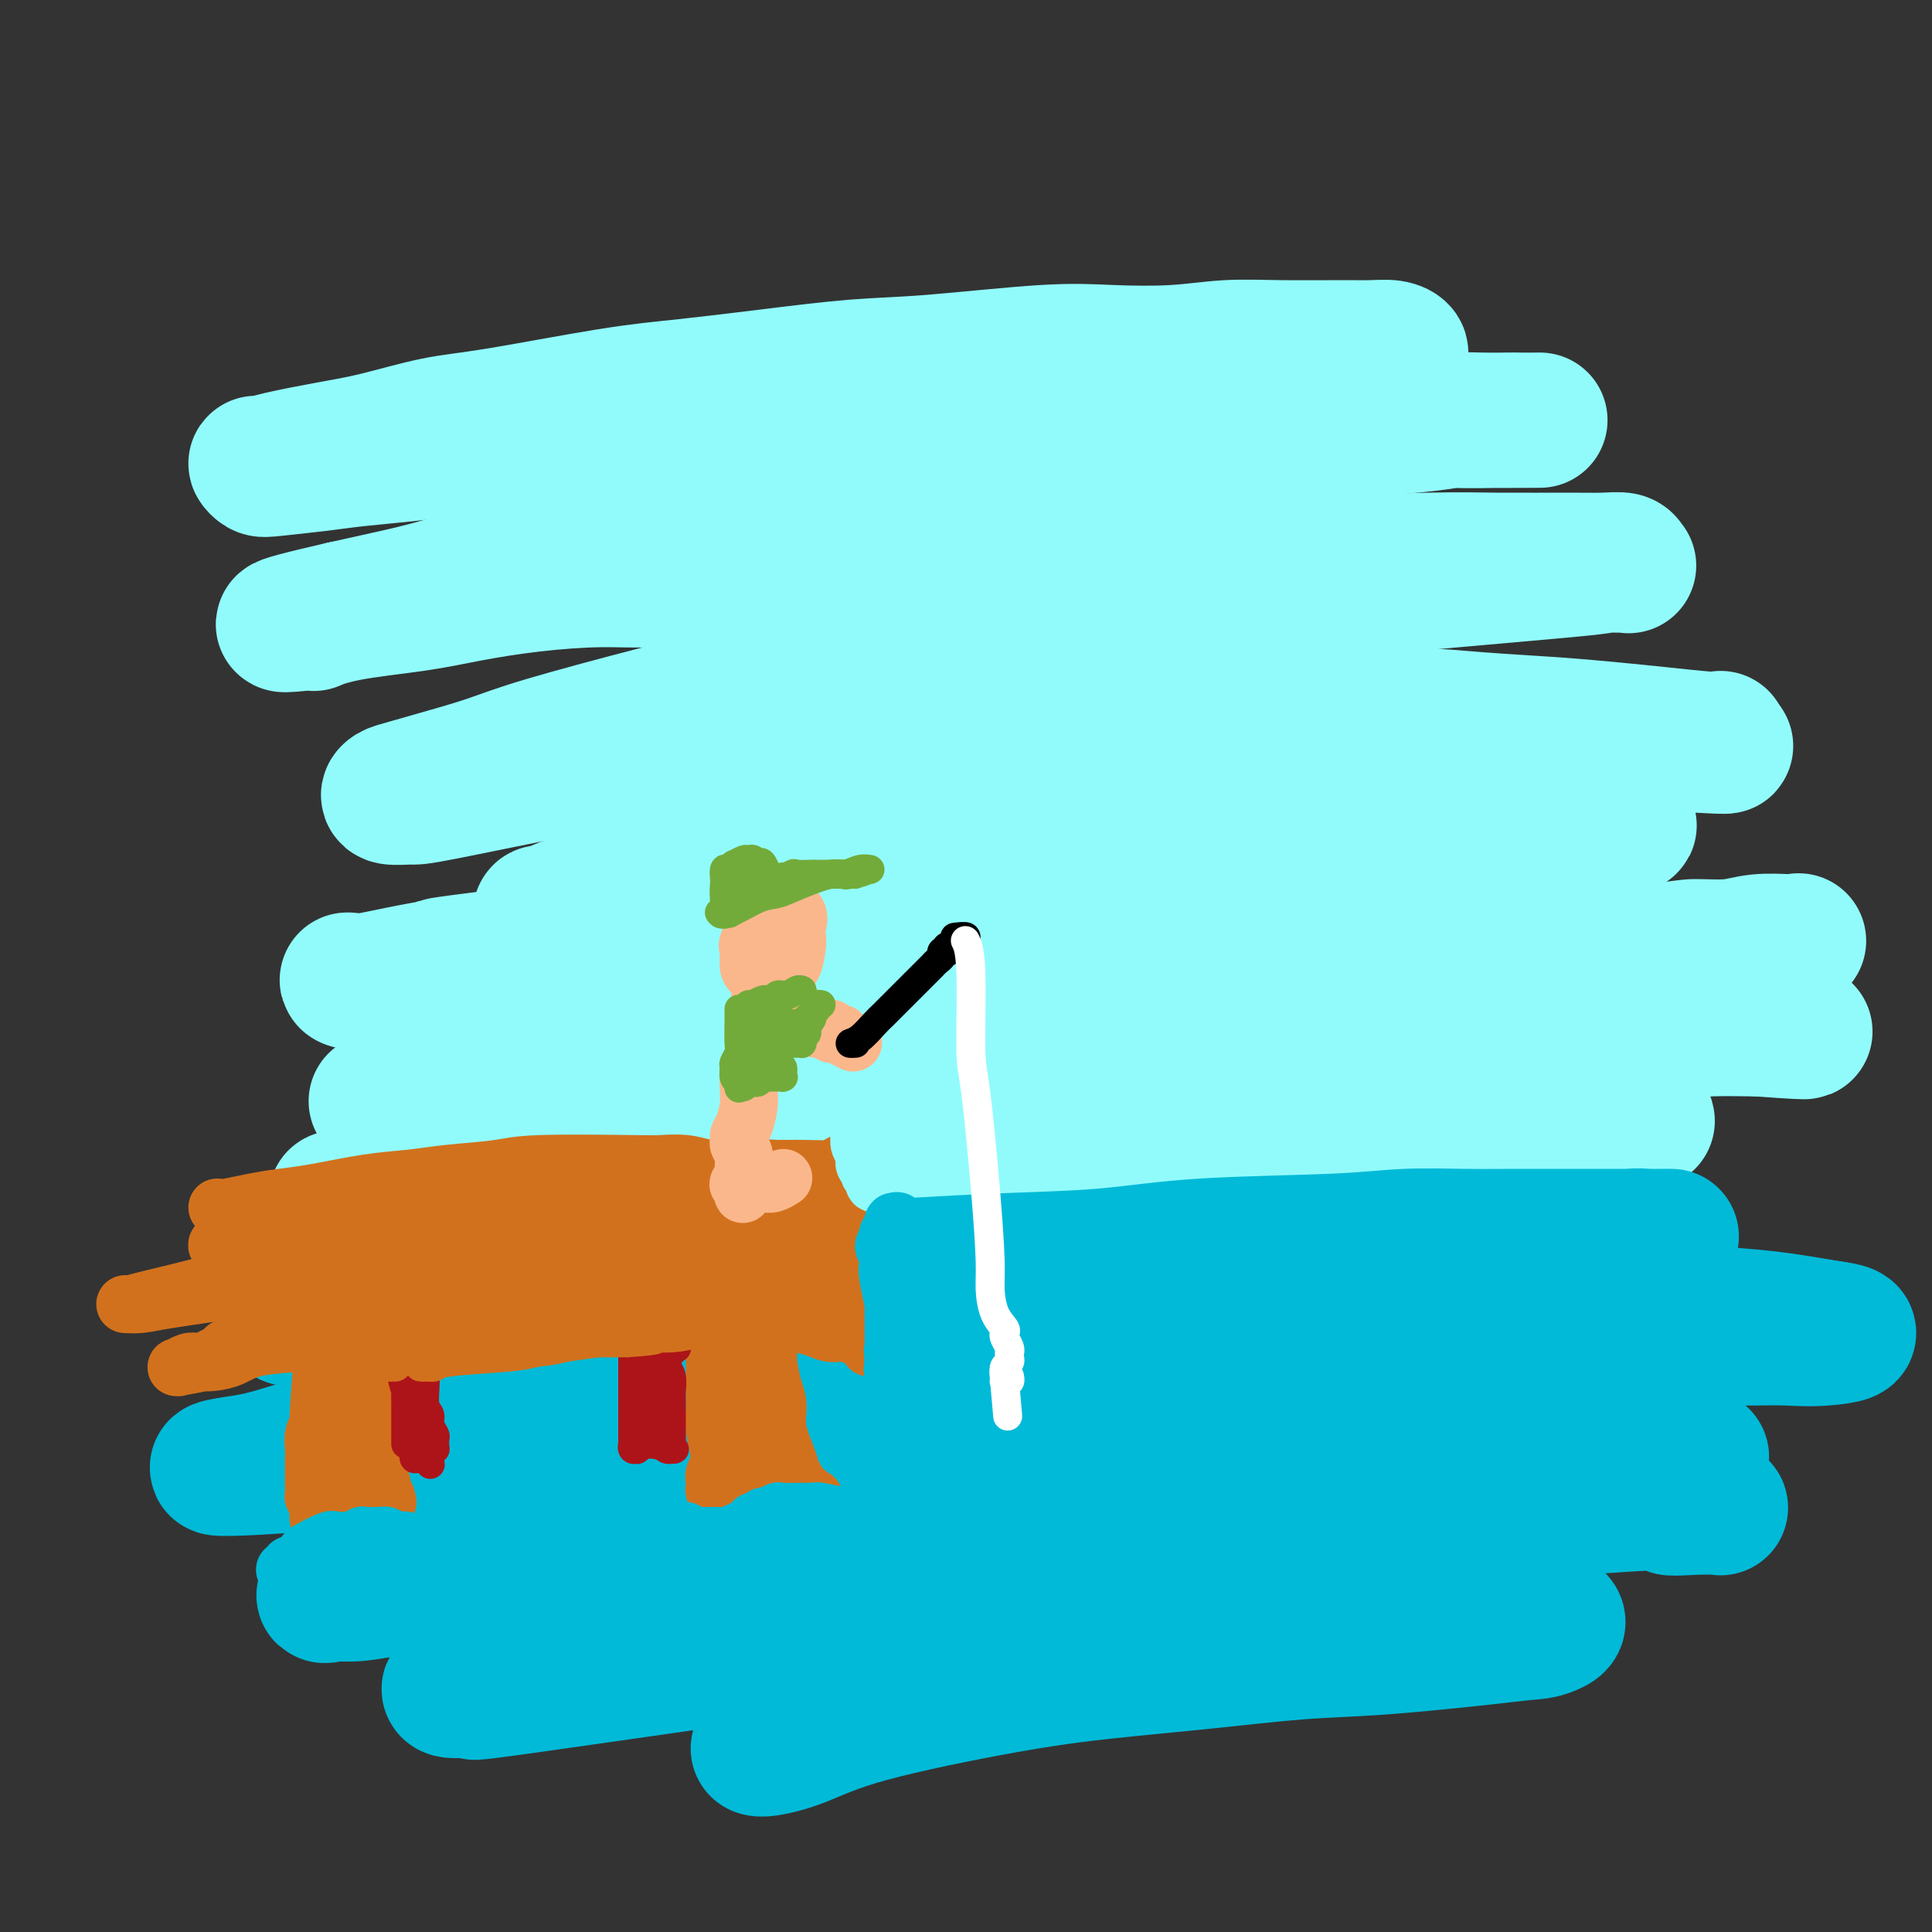 <svg viewBox='0 0 400 400' version='1.1' xmlns='http://www.w3.org/2000/svg' xmlns:xlink='http://www.w3.org/1999/xlink'><rect x="0" y="0" width="400" height="400" fill="#333333" stroke="none"/><g fill='none' stroke='#91FBFB' stroke-width='28' stroke-linecap='round' stroke-linejoin='round'><path d='M289,74c0.553,-0.309 1.107,-0.619 1,-1c-0.107,-0.381 -0.874,-0.835 -2,-1c-1.126,-0.165 -2.612,-0.041 -4,0c-1.388,0.041 -2.678,-0.003 -6,0c-3.322,0.003 -8.677,0.051 -13,0c-4.323,-0.051 -7.614,-0.203 -11,0c-3.386,0.203 -6.868,0.760 -11,1c-4.132,0.240 -8.915,0.161 -13,0c-4.085,-0.161 -7.473,-0.405 -14,0c-6.527,0.405 -16.194,1.457 -23,2c-6.806,0.543 -10.750,0.576 -16,1c-5.250,0.424 -11.805,1.239 -18,2c-6.195,0.761 -12.030,1.467 -17,2c-4.970,0.533 -9.076,0.891 -16,2c-6.924,1.109 -16.666,2.969 -23,4c-6.334,1.031 -9.259,1.233 -13,2c-3.741,0.767 -8.299,2.099 -12,3c-3.701,0.901 -6.544,1.369 -10,2c-3.456,0.631 -7.525,1.424 -10,2c-2.475,0.576 -3.357,0.936 -4,1c-0.643,0.064 -1.048,-0.168 -1,0c0.048,0.168 0.548,0.736 1,1c0.452,0.264 0.857,0.225 3,0c2.143,-0.225 6.024,-0.637 9,-1c2.976,-0.363 5.048,-0.679 8,-1c2.952,-0.321 6.785,-0.649 10,-1c3.215,-0.351 5.812,-0.727 11,-1c5.188,-0.273 12.968,-0.444 19,-1c6.032,-0.556 10.316,-1.496 15,-2c4.684,-0.504 9.767,-0.573 15,-1c5.233,-0.427 10.617,-1.214 16,-2'/><path d='M160,87c23.687,-1.789 29.905,-1.762 40,-2c10.095,-0.238 24.069,-0.740 31,-1c6.931,-0.260 6.820,-0.276 14,0c7.180,0.276 21.653,0.844 29,1c7.347,0.156 7.569,-0.102 10,0c2.431,0.102 7.072,0.563 10,1c2.928,0.437 4.143,0.849 7,1c2.857,0.151 7.356,0.041 10,0c2.644,-0.041 3.434,-0.012 4,0c0.566,0.012 0.908,0.006 2,0c1.092,-0.006 2.936,-0.012 1,0c-1.936,0.012 -7.650,0.044 -11,0c-3.350,-0.044 -4.335,-0.163 -6,0c-1.665,0.163 -4.009,0.607 -8,1c-3.991,0.393 -9.628,0.737 -14,1c-4.372,0.263 -7.478,0.447 -11,1c-3.522,0.553 -7.461,1.474 -12,2c-4.539,0.526 -9.677,0.657 -14,1c-4.323,0.343 -7.830,0.897 -15,2c-7.170,1.103 -18.001,2.753 -26,4c-7.999,1.247 -13.165,2.090 -19,3c-5.835,0.910 -12.337,1.889 -18,3c-5.663,1.111 -10.486,2.356 -18,4c-7.514,1.644 -17.718,3.686 -25,5c-7.282,1.314 -11.643,1.899 -16,3c-4.357,1.101 -8.712,2.720 -13,4c-4.288,1.280 -8.511,2.223 -12,3c-3.489,0.777 -6.245,1.389 -9,2'/><path d='M71,126c-19.043,4.367 -11.149,3.283 -8,3c3.149,-0.283 1.553,0.233 2,0c0.447,-0.233 2.937,-1.215 7,-2c4.063,-0.785 9.698,-1.372 14,-2c4.302,-0.628 7.272,-1.297 11,-2c3.728,-0.703 8.216,-1.441 13,-2c4.784,-0.559 9.864,-0.938 14,-1c4.136,-0.062 7.326,0.194 14,0c6.674,-0.194 16.830,-0.839 24,-1c7.170,-0.161 11.353,0.163 17,0c5.647,-0.163 12.759,-0.814 18,-1c5.241,-0.186 8.610,0.094 20,0c11.390,-0.094 30.800,-0.561 46,-1c15.200,-0.439 26.188,-0.851 33,-1c6.812,-0.149 9.446,-0.036 14,0c4.554,0.036 11.027,-0.004 15,0c3.973,0.004 5.447,0.054 7,0c1.553,-0.054 3.187,-0.211 4,0c0.813,0.211 0.807,0.789 1,1c0.193,0.211 0.585,0.054 -1,0c-1.585,-0.054 -5.146,-0.004 -5,0c0.146,0.004 4.001,-0.037 -7,1c-11.001,1.037 -36.857,3.154 -54,5c-17.143,1.846 -25.571,3.423 -34,5'/><path d='M236,128c-24.062,3.226 -34.217,5.290 -47,8c-12.783,2.710 -28.195,6.067 -37,8c-8.805,1.933 -11.002,2.444 -17,4c-5.998,1.556 -15.796,4.157 -22,6c-6.204,1.843 -8.815,2.928 -12,4c-3.185,1.072 -6.944,2.129 -10,3c-3.056,0.871 -5.407,1.555 -7,2c-1.593,0.445 -2.427,0.652 -3,1c-0.573,0.348 -0.884,0.837 0,1c0.884,0.163 2.962,-0.001 4,0c1.038,0.001 1.034,0.166 7,-1c5.966,-1.166 17.900,-3.663 25,-5c7.100,-1.337 9.364,-1.515 13,-2c3.636,-0.485 8.643,-1.279 14,-2c5.357,-0.721 11.062,-1.369 16,-2c4.938,-0.631 9.107,-1.244 17,-2c7.893,-0.756 19.509,-1.653 28,-2c8.491,-0.347 13.855,-0.142 20,0c6.145,0.142 13.069,0.223 19,0c5.931,-0.223 10.869,-0.750 19,-1c8.131,-0.250 19.453,-0.222 27,0c7.547,0.222 11.317,0.638 16,1c4.683,0.362 10.277,0.672 15,1c4.723,0.328 8.573,0.676 12,1c3.427,0.324 6.429,0.626 10,1c3.571,0.374 7.710,0.822 10,1c2.290,0.178 2.732,0.086 3,0c0.268,-0.086 0.362,-0.168 0,0c-0.362,0.168 -1.181,0.584 -2,1'/><path d='M354,154c8.618,0.947 -1.838,0.313 -7,0c-5.162,-0.313 -5.030,-0.306 -7,0c-1.970,0.306 -6.042,0.911 -8,1c-1.958,0.089 -1.802,-0.338 -9,0c-7.198,0.338 -21.748,1.441 -30,2c-8.252,0.559 -10.205,0.575 -14,1c-3.795,0.425 -9.433,1.261 -15,2c-5.567,0.739 -11.063,1.383 -16,2c-4.937,0.617 -9.316,1.207 -16,2c-6.684,0.793 -15.672,1.790 -23,3c-7.328,1.210 -12.995,2.633 -16,3c-3.005,0.367 -3.348,-0.320 -14,2c-10.652,2.320 -31.614,7.648 -41,10c-9.386,2.352 -7.195,1.726 -8,2c-0.805,0.274 -4.605,1.446 -7,2c-2.395,0.554 -3.386,0.488 -5,1c-1.614,0.512 -3.852,1.602 -5,2c-1.148,0.398 -1.206,0.105 -1,0c0.206,-0.105 0.675,-0.020 1,0c0.325,0.020 0.505,-0.024 2,0c1.495,0.024 4.305,0.116 7,0c2.695,-0.116 5.273,-0.440 7,-1c1.727,-0.560 2.601,-1.357 7,-2c4.399,-0.643 12.324,-1.131 19,-2c6.676,-0.869 12.105,-2.119 17,-3c4.895,-0.881 9.256,-1.395 14,-2c4.744,-0.605 9.872,-1.303 15,-2'/><path d='M201,177c16.422,-2.503 13.477,-2.761 15,-3c1.523,-0.239 7.514,-0.460 15,-1c7.486,-0.540 16.468,-1.400 23,-2c6.532,-0.600 10.614,-0.941 15,-1c4.386,-0.059 9.074,0.165 13,0c3.926,-0.165 7.088,-0.720 12,-1c4.912,-0.280 11.574,-0.285 16,0c4.426,0.285 6.615,0.861 9,1c2.385,0.139 4.966,-0.160 7,0c2.034,0.160 3.519,0.779 5,1c1.481,0.221 2.956,0.045 4,0c1.044,-0.045 1.655,0.040 2,0c0.345,-0.040 0.423,-0.204 0,0c-0.423,0.204 -1.348,0.777 -2,1c-0.652,0.223 -1.031,0.098 -3,0c-1.969,-0.098 -5.527,-0.168 -8,0c-2.473,0.168 -3.861,0.573 -6,1c-2.139,0.427 -5.030,0.876 -8,1c-2.970,0.124 -6.019,-0.077 -8,0c-1.981,0.077 -2.893,0.432 -9,1c-6.107,0.568 -17.410,1.348 -17,1c0.410,-0.348 12.534,-1.824 -12,1c-24.534,2.824 -85.724,9.950 -117,14c-31.276,4.050 -32.638,5.025 -34,6'/><path d='M113,197c-36.758,4.463 -17.654,2.621 -12,2c5.654,-0.621 -2.144,-0.022 -9,1c-6.856,1.022 -12.770,2.466 -16,3c-3.230,0.534 -3.776,0.158 -4,0c-0.224,-0.158 -0.126,-0.099 1,0c1.126,0.099 3.280,0.236 5,0c1.720,-0.236 3.007,-0.846 5,-1c1.993,-0.154 4.692,0.147 7,0c2.308,-0.147 4.224,-0.743 8,-1c3.776,-0.257 9.411,-0.174 12,0c2.589,0.174 2.134,0.439 9,1c6.866,0.561 21.055,1.418 30,2c8.945,0.582 12.646,0.888 17,1c4.354,0.112 9.360,0.030 14,0c4.640,-0.030 8.914,-0.009 14,0c5.086,0.009 10.983,0.006 16,0c5.017,-0.006 9.154,-0.013 16,0c6.846,0.013 16.402,0.048 23,0c6.598,-0.048 10.237,-0.179 15,0c4.763,0.179 10.648,0.668 15,1c4.352,0.332 7.170,0.506 13,1c5.830,0.494 14.673,1.309 20,2c5.327,0.691 7.139,1.257 13,2c5.861,0.743 15.770,1.661 21,2c5.230,0.339 5.780,0.097 8,0c2.220,-0.097 6.110,-0.048 10,0'/><path d='M364,213c16.445,1.208 7.557,0.229 5,0c-2.557,-0.229 1.217,0.293 2,0c0.783,-0.293 -1.425,-1.402 -3,-2c-1.575,-0.598 -2.518,-0.685 -4,-1c-1.482,-0.315 -3.503,-0.859 -6,-1c-2.497,-0.141 -5.470,0.120 -8,0c-2.530,-0.120 -4.618,-0.620 -9,-1c-4.382,-0.380 -11.057,-0.639 -16,-1c-4.943,-0.361 -8.155,-0.825 -13,-1c-4.845,-0.175 -11.323,-0.062 -14,0c-2.677,0.062 -1.552,0.072 -15,0c-13.448,-0.072 -41.467,-0.227 -55,0c-13.533,0.227 -12.580,0.834 -15,1c-2.420,0.166 -8.214,-0.110 -15,0c-6.786,0.110 -14.565,0.606 -20,1c-5.435,0.394 -8.527,0.686 -12,1c-3.473,0.314 -7.329,0.651 -11,1c-3.671,0.349 -7.158,0.709 -10,1c-2.842,0.291 -5.040,0.511 -8,1c-2.960,0.489 -6.683,1.245 -9,2c-2.317,0.755 -3.227,1.508 -4,2c-0.773,0.492 -1.410,0.722 -2,1c-0.590,0.278 -1.134,0.604 -1,1c0.134,0.396 0.948,0.863 2,1c1.052,0.137 2.344,-0.056 4,0c1.656,0.056 3.677,0.361 6,0c2.323,-0.361 4.950,-1.389 8,-2c3.050,-0.611 6.525,-0.806 10,-1'/><path d='M151,216c6.978,-0.833 9.422,-1.914 17,-3c7.578,-1.086 20.289,-2.175 28,-3c7.711,-0.825 10.423,-1.386 16,-2c5.577,-0.614 14.021,-1.282 25,-2c10.979,-0.718 24.493,-1.488 33,-2c8.507,-0.512 12.006,-0.767 16,-1c3.994,-0.233 8.483,-0.442 15,-1c6.517,-0.558 15.063,-1.463 21,-2c5.937,-0.537 9.264,-0.704 13,-1c3.736,-0.296 7.882,-0.720 11,-1c3.118,-0.280 5.210,-0.416 10,-1c4.790,-0.584 12.280,-1.617 15,-2c2.720,-0.383 0.670,-0.117 0,0c-0.670,0.117 0.040,0.085 -1,0c-1.040,-0.085 -3.830,-0.224 -6,0c-2.170,0.224 -3.719,0.809 -6,1c-2.281,0.191 -5.293,-0.013 -7,0c-1.707,0.013 -2.107,0.244 -9,1c-6.893,0.756 -20.277,2.037 -28,3c-7.723,0.963 -9.784,1.609 -14,2c-4.216,0.391 -10.586,0.527 -16,1c-5.414,0.473 -9.871,1.284 -18,2c-8.129,0.716 -19.932,1.336 -28,2c-8.068,0.664 -12.403,1.371 -18,2c-5.597,0.629 -12.456,1.180 -19,2c-6.544,0.820 -12.772,1.910 -19,3'/><path d='M182,214c-38.471,3.982 -40.148,4.436 -44,5c-3.852,0.564 -9.879,1.237 -15,2c-5.121,0.763 -9.338,1.616 -13,2c-3.662,0.384 -6.771,0.299 -11,1c-4.229,0.701 -9.579,2.188 -13,3c-3.421,0.812 -4.915,0.950 -6,1c-1.085,0.050 -1.763,0.013 -2,0c-0.237,-0.013 -0.033,-0.002 0,0c0.033,0.002 -0.106,-0.006 2,0c2.106,0.006 6.458,0.027 8,0c1.542,-0.027 0.275,-0.101 8,-1c7.725,-0.899 24.442,-2.623 36,-4c11.558,-1.377 17.958,-2.406 24,-3c6.042,-0.594 11.727,-0.751 18,-1c6.273,-0.249 13.134,-0.588 19,-1c5.866,-0.412 10.736,-0.895 19,-1c8.264,-0.105 19.922,0.168 28,0c8.078,-0.168 12.574,-0.777 18,-1c5.426,-0.223 11.780,-0.060 17,0c5.220,0.060 9.304,0.017 16,0c6.696,-0.017 16.004,-0.008 22,0c5.996,0.008 8.679,0.016 12,0c3.321,-0.016 7.279,-0.056 10,0c2.721,0.056 4.204,0.208 6,0c1.796,-0.208 3.904,-0.778 5,-1c1.096,-0.222 1.180,-0.098 1,0c-0.180,0.098 -0.623,0.171 -2,0c-1.377,-0.171 -3.689,-0.585 -6,-1'/><path d='M339,214c-4.423,0.179 -11.980,1.126 -19,2c-7.020,0.874 -13.501,1.675 -18,2c-4.499,0.325 -7.014,0.173 -15,1c-7.986,0.827 -21.441,2.635 -33,4c-11.559,1.365 -21.222,2.289 -29,3c-7.778,0.711 -13.671,1.208 -20,2c-6.329,0.792 -13.095,1.879 -20,3c-6.905,1.121 -13.950,2.277 -20,3c-6.050,0.723 -11.104,1.014 -19,2c-7.896,0.986 -18.635,2.666 -26,4c-7.365,1.334 -11.355,2.323 -15,3c-3.645,0.677 -6.946,1.044 -13,2c-6.054,0.956 -14.861,2.502 -19,3c-4.139,0.498 -3.609,-0.052 -3,0c0.609,0.052 1.299,0.707 2,1c0.701,0.293 1.413,0.223 4,0c2.587,-0.223 7.048,-0.599 11,-1c3.952,-0.401 7.394,-0.827 9,-1c1.606,-0.173 1.377,-0.092 10,-1c8.623,-0.908 26.097,-2.805 36,-4c9.903,-1.195 12.235,-1.687 17,-2c4.765,-0.313 11.964,-0.448 19,-1c7.036,-0.552 13.910,-1.521 20,-2c6.090,-0.479 11.395,-0.469 20,-1c8.605,-0.531 20.509,-1.605 29,-2c8.491,-0.395 13.569,-0.113 19,0c5.431,0.113 11.216,0.056 17,0'/><path d='M283,234c15.711,-0.686 12.489,-0.902 15,-1c2.511,-0.098 10.755,-0.078 18,0c7.245,0.078 13.490,0.213 17,0c3.510,-0.213 4.286,-0.776 5,-1c0.714,-0.224 1.367,-0.110 2,0c0.633,0.110 1.248,0.214 1,0c-0.248,-0.214 -1.357,-0.747 -2,-1c-0.643,-0.253 -0.820,-0.226 -2,0c-1.180,0.226 -3.362,0.652 -5,1c-1.638,0.348 -2.730,0.618 -6,1c-3.270,0.382 -8.717,0.878 -10,1c-1.283,0.122 1.600,-0.128 -9,1c-10.600,1.128 -34.681,3.635 -47,5c-12.319,1.365 -12.877,1.589 -17,2c-4.123,0.411 -11.812,1.008 -19,2c-7.188,0.992 -13.875,2.379 -19,3c-5.125,0.621 -8.687,0.475 -20,2c-11.313,1.525 -30.375,4.721 -38,6c-7.625,1.279 -3.812,0.639 0,0'/></g>
<g fill='none' stroke='#00BAD8' stroke-width='28' stroke-linecap='round' stroke-linejoin='round'><path d='M61,271c-0.983,0.943 -1.966,1.886 -1,2c0.966,0.114 3.883,-0.600 6,-1c2.117,-0.400 3.436,-0.487 7,-1c3.564,-0.513 9.373,-1.450 14,-2c4.627,-0.550 8.071,-0.711 12,-1c3.929,-0.289 8.344,-0.707 13,-1c4.656,-0.293 9.554,-0.460 14,-1c4.446,-0.540 8.439,-1.453 16,-2c7.561,-0.547 18.689,-0.728 27,-1c8.311,-0.272 13.804,-0.636 20,-1c6.196,-0.364 13.096,-0.728 20,-1c6.904,-0.272 13.813,-0.451 20,-1c6.187,-0.549 11.653,-1.468 20,-2c8.347,-0.532 19.575,-0.679 27,-1c7.425,-0.321 11.047,-0.818 15,-1c3.953,-0.182 8.237,-0.049 12,0c3.763,0.049 7.004,0.013 11,0c3.996,-0.013 8.748,-0.004 12,0c3.252,0.004 5.006,0.001 7,0c1.994,-0.001 4.228,-0.000 6,0c1.772,0.000 3.082,0.000 4,0c0.918,-0.000 1.445,-0.001 2,0c0.555,0.001 1.139,0.004 1,0c-0.139,-0.004 -1.002,-0.016 -2,0c-0.998,0.016 -2.130,0.060 -3,0c-0.870,-0.060 -1.476,-0.223 -4,0c-2.524,0.223 -6.965,0.833 -10,1c-3.035,0.167 -4.663,-0.109 -7,0c-2.337,0.109 -5.382,0.603 -9,1c-3.618,0.397 -7.809,0.699 -12,1'/><path d='M299,259c-9.203,0.817 -8.710,1.360 -14,2c-5.290,0.640 -16.362,1.377 -24,2c-7.638,0.623 -11.843,1.130 -18,2c-6.157,0.870 -14.265,2.101 -21,3c-6.735,0.899 -12.096,1.465 -22,3c-9.904,1.535 -24.352,4.039 -35,6c-10.648,1.961 -17.495,3.380 -25,5c-7.505,1.620 -15.669,3.442 -23,5c-7.331,1.558 -13.829,2.853 -20,4c-6.171,1.147 -12.016,2.148 -19,4c-6.984,1.852 -15.107,4.556 -20,6c-4.893,1.444 -6.558,1.628 -9,2c-2.442,0.372 -5.663,0.931 -3,1c2.663,0.069 11.209,-0.352 17,-1c5.791,-0.648 8.826,-1.521 13,-2c4.174,-0.479 9.487,-0.562 14,-1c4.513,-0.438 8.225,-1.231 16,-2c7.775,-0.769 19.611,-1.513 28,-2c8.389,-0.487 13.329,-0.716 20,-1c6.671,-0.284 15.073,-0.623 22,-1c6.927,-0.377 12.380,-0.793 22,-1c9.620,-0.207 23.408,-0.206 33,0c9.592,0.206 14.987,0.619 21,1c6.013,0.381 12.645,0.732 19,1c6.355,0.268 12.435,0.453 18,1c5.565,0.547 10.615,1.456 17,2c6.385,0.544 14.104,0.723 19,1c4.896,0.277 6.970,0.650 9,1c2.030,0.350 4.015,0.675 6,1'/><path d='M340,301c22.584,1.229 8.046,0.302 3,0c-5.046,-0.302 -0.598,0.020 1,0c1.598,-0.020 0.347,-0.383 -3,-1c-3.347,-0.617 -8.790,-1.490 -12,-2c-3.210,-0.510 -4.189,-0.659 -8,-1c-3.811,-0.341 -10.456,-0.876 -16,-1c-5.544,-0.124 -9.989,0.162 -15,0c-5.011,-0.162 -10.588,-0.771 -17,-1c-6.412,-0.229 -13.659,-0.076 -20,0c-6.341,0.076 -11.777,0.076 -22,1c-10.223,0.924 -25.234,2.772 -36,4c-10.766,1.228 -17.286,1.837 -25,3c-7.714,1.163 -16.621,2.880 -24,4c-7.379,1.120 -13.231,1.644 -21,3c-7.769,1.356 -17.456,3.543 -25,5c-7.544,1.457 -12.946,2.182 -14,2c-1.054,-0.182 2.239,-1.273 8,-3c5.761,-1.727 13.990,-4.092 21,-6c7.010,-1.908 12.803,-3.361 19,-5c6.197,-1.639 12.800,-3.464 20,-5c7.200,-1.536 14.998,-2.781 22,-4c7.002,-1.219 13.209,-2.411 24,-4c10.791,-1.589 26.165,-3.574 37,-5c10.835,-1.426 17.130,-2.294 24,-3c6.870,-0.706 14.316,-1.251 21,-2c6.684,-0.749 12.607,-1.702 20,-2c7.393,-0.298 16.255,0.058 22,0c5.745,-0.058 8.372,-0.529 11,-1'/><path d='M335,277c22.056,-1.781 9.696,0.266 6,1c-3.696,0.734 1.271,0.154 2,0c0.729,-0.154 -2.778,0.118 -5,0c-2.222,-0.118 -3.157,-0.625 -5,-1c-1.843,-0.375 -4.595,-0.619 -7,-1c-2.405,-0.381 -4.462,-0.899 -9,-1c-4.538,-0.101 -11.555,0.216 -17,0c-5.445,-0.216 -9.317,-0.966 -14,-1c-4.683,-0.034 -10.177,0.649 -16,1c-5.823,0.351 -11.974,0.371 -19,1c-7.026,0.629 -14.925,1.867 -23,3c-8.075,1.133 -16.325,2.162 -36,6c-19.675,3.838 -50.774,10.484 -66,14c-15.226,3.516 -14.579,3.902 -15,4c-0.421,0.098 -1.911,-0.094 -2,0c-0.089,0.094 1.221,0.472 4,0c2.779,-0.472 7.026,-1.796 11,-3c3.974,-1.204 7.673,-2.288 16,-4c8.327,-1.712 21.281,-4.053 31,-6c9.719,-1.947 16.201,-3.502 24,-5c7.799,-1.498 16.913,-2.941 25,-4c8.087,-1.059 15.147,-1.734 27,-3c11.853,-1.266 28.499,-3.122 40,-4c11.501,-0.878 17.855,-0.780 25,-1c7.145,-0.220 15.080,-0.760 22,-1c6.920,-0.240 12.825,-0.180 18,0c5.175,0.180 9.622,0.480 14,1c4.378,0.520 8.689,1.260 13,2'/><path d='M379,275c7.133,0.917 2.465,1.710 -1,2c-3.465,0.290 -5.729,0.077 -8,0c-2.271,-0.077 -4.551,-0.017 -7,0c-2.449,0.017 -5.067,-0.008 -8,0c-2.933,0.008 -6.181,0.051 -9,0c-2.819,-0.051 -5.208,-0.195 -11,0c-5.792,0.195 -14.988,0.728 -22,1c-7.012,0.272 -11.841,0.283 -18,1c-6.159,0.717 -13.648,2.141 -20,3c-6.352,0.859 -11.566,1.153 -23,3c-11.434,1.847 -29.089,5.248 -38,7c-8.911,1.752 -9.079,1.854 -26,6c-16.921,4.146 -50.597,12.337 -69,17c-18.403,4.663 -21.534,5.800 -25,7c-3.466,1.200 -7.268,2.463 -12,4c-4.732,1.537 -10.393,3.349 -13,4c-2.607,0.651 -2.158,0.143 -1,0c1.158,-0.143 3.025,0.079 5,0c1.975,-0.079 4.056,-0.461 7,-1c2.944,-0.539 6.749,-1.237 11,-2c4.251,-0.763 8.948,-1.593 13,-2c4.052,-0.407 7.460,-0.392 15,-1c7.540,-0.608 19.214,-1.840 28,-3c8.786,-1.160 14.685,-2.249 22,-3c7.315,-0.751 16.046,-1.164 24,-2c7.954,-0.836 15.130,-2.096 26,-3c10.870,-0.904 25.435,-1.452 40,-2'/><path d='M259,311c39.008,-3.175 41.529,-1.612 47,-1c5.471,0.612 13.891,0.271 20,0c6.109,-0.271 9.908,-0.474 15,0c5.092,0.474 11.476,1.626 14,2c2.524,0.374 1.186,-0.028 -2,0c-3.186,0.028 -8.220,0.486 -7,0c1.220,-0.486 8.696,-1.917 -18,0c-26.696,1.917 -87.562,7.183 -129,13c-41.438,5.817 -63.446,12.184 -77,16c-13.554,3.816 -18.653,5.080 -22,6c-3.347,0.920 -4.940,1.496 -6,2c-1.060,0.504 -1.586,0.937 0,1c1.586,0.063 5.284,-0.242 5,0c-0.284,0.242 -4.549,1.033 10,-1c14.549,-2.033 47.913,-6.888 64,-9c16.087,-2.112 14.898,-1.481 23,-2c8.102,-0.519 25.494,-2.189 37,-3c11.506,-0.811 17.125,-0.764 24,-1c6.875,-0.236 15.005,-0.756 22,-1c6.995,-0.244 12.856,-0.213 18,0c5.144,0.213 9.572,0.606 14,1'/><path d='M311,334c14.565,0.472 11.978,2.153 10,3c-1.978,0.847 -3.348,0.860 -5,1c-1.652,0.140 -3.585,0.408 -9,1c-5.415,0.592 -14.313,1.510 -21,2c-6.687,0.490 -11.162,0.552 -17,1c-5.838,0.448 -13.038,1.282 -20,2c-6.962,0.718 -13.686,1.321 -20,2c-6.314,0.679 -12.217,1.436 -21,3c-8.783,1.564 -20.445,3.936 -28,6c-7.555,2.064 -11.005,3.821 -14,5c-2.995,1.179 -5.537,1.779 -7,2c-1.463,0.221 -1.847,0.063 -2,0c-0.153,-0.063 -0.077,-0.032 0,0'/></g>
<g fill='none' stroke='#D2711D' stroke-width='12' stroke-linecap='round' stroke-linejoin='round'><path d='M45,250c0.424,0.087 0.848,0.174 2,0c1.152,-0.174 3.033,-0.610 5,-1c1.967,-0.390 4.019,-0.734 6,-1c1.981,-0.266 3.891,-0.452 7,-1c3.109,-0.548 7.416,-1.457 11,-2c3.584,-0.543 6.445,-0.720 9,-1c2.555,-0.280 4.804,-0.663 8,-1c3.196,-0.337 7.341,-0.627 10,-1c2.659,-0.373 3.834,-0.828 9,-1c5.166,-0.172 14.325,-0.060 19,0c4.675,0.060 4.867,0.069 6,0c1.133,-0.069 3.207,-0.215 5,0c1.793,0.215 3.304,0.790 5,1c1.696,0.210 3.578,0.056 5,0c1.422,-0.056 2.384,-0.015 3,0c0.616,0.015 0.887,0.004 2,0c1.113,-0.004 3.069,-0.001 4,0c0.931,0.001 0.838,0.000 1,0c0.162,-0.000 0.578,-0.000 1,0c0.422,0.000 0.849,0.000 1,0c0.151,-0.000 0.027,-0.000 0,0c-0.027,0.000 0.044,0.000 0,0c-0.044,-0.000 -0.204,-0.000 0,0c0.204,0.000 0.773,0.000 1,0c0.227,-0.000 0.113,-0.000 0,0c-0.113,0.000 -0.226,0.000 0,0c0.226,-0.000 0.792,-0.000 1,0c0.208,0.000 0.060,0.000 0,0c-0.060,-0.000 -0.030,-0.000 0,0'/><path d='M166,242c8.358,0.155 2.252,0.041 0,0c-2.252,-0.041 -0.651,-0.011 0,0c0.651,0.011 0.352,0.002 0,0c-0.352,-0.002 -0.757,0.002 -1,0c-0.243,-0.002 -0.325,-0.012 -1,0c-0.675,0.012 -1.942,0.045 -3,0c-1.058,-0.045 -1.907,-0.167 -3,0c-1.093,0.167 -2.430,0.623 -4,1c-1.570,0.377 -3.371,0.676 -5,1c-1.629,0.324 -3.084,0.672 -6,1c-2.916,0.328 -7.292,0.637 -11,1c-3.708,0.363 -6.746,0.780 -8,1c-1.254,0.220 -0.722,0.244 -9,1c-8.278,0.756 -25.365,2.244 -33,3c-7.635,0.756 -5.817,0.780 -7,1c-1.183,0.220 -5.368,0.637 -8,1c-2.632,0.363 -3.713,0.671 -6,1c-2.287,0.329 -5.782,0.680 -8,1c-2.218,0.320 -3.160,0.611 -4,1c-0.840,0.389 -1.577,0.876 -2,1c-0.423,0.124 -0.533,-0.115 -1,0c-0.467,0.115 -1.293,0.582 -1,1c0.293,0.418 1.703,0.785 3,1c1.297,0.215 2.482,0.279 4,0c1.518,-0.279 3.371,-0.901 5,-1c1.629,-0.099 3.035,0.324 6,0c2.965,-0.324 7.491,-1.395 11,-2c3.509,-0.605 6.003,-0.744 9,-1c2.997,-0.256 6.499,-0.628 10,-1'/><path d='M93,254c9.327,-0.646 9.144,-0.762 11,-1c1.856,-0.238 5.749,-0.600 11,-1c5.251,-0.400 11.858,-0.839 16,-1c4.142,-0.161 5.819,-0.043 8,0c2.181,0.043 4.867,0.011 7,0c2.133,-0.011 3.713,-0.003 5,0c1.287,0.003 2.281,0.000 3,0c0.719,-0.000 1.163,0.003 1,0c-0.163,-0.003 -0.933,-0.011 -2,0c-1.067,0.011 -2.430,0.040 -3,0c-0.570,-0.040 -0.348,-0.148 -4,0c-3.652,0.148 -11.180,0.553 -17,1c-5.820,0.447 -9.932,0.937 -19,2c-9.068,1.063 -23.091,2.698 -31,4c-7.909,1.302 -9.705,2.272 -13,3c-3.295,0.728 -8.090,1.214 -12,2c-3.910,0.786 -6.934,1.871 -11,3c-4.066,1.129 -9.172,2.300 -12,3c-2.828,0.700 -3.376,0.928 -4,1c-0.624,0.072 -1.324,-0.012 -1,0c0.324,0.012 1.673,0.119 3,0c1.327,-0.119 2.632,-0.463 6,-1c3.368,-0.537 8.799,-1.268 13,-2c4.201,-0.732 7.173,-1.467 11,-2c3.827,-0.533 8.510,-0.865 12,-1c3.490,-0.135 5.786,-0.075 11,0c5.214,0.075 13.347,0.164 19,0c5.653,-0.164 8.827,-0.582 12,-1'/><path d='M113,263c15.657,-1.094 11.800,-0.331 13,0c1.200,0.331 7.459,0.228 12,0c4.541,-0.228 7.365,-0.583 12,-1c4.635,-0.417 11.080,-0.896 15,-1c3.920,-0.104 5.316,0.169 7,0c1.684,-0.169 3.657,-0.779 5,-1c1.343,-0.221 2.055,-0.054 2,0c-0.055,0.054 -0.876,-0.005 -2,0c-1.124,0.005 -2.549,0.075 -4,0c-1.451,-0.075 -2.927,-0.295 -6,0c-3.073,0.295 -7.743,1.105 -8,1c-0.257,-0.105 3.898,-1.125 -9,0c-12.898,1.125 -42.850,4.396 -56,6c-13.150,1.604 -9.497,1.541 -12,2c-2.503,0.459 -11.162,1.440 -16,2c-4.838,0.560 -5.857,0.698 -7,1c-1.143,0.302 -2.412,0.768 -3,1c-0.588,0.232 -0.496,0.231 1,0c1.496,-0.231 4.397,-0.694 7,-1c2.603,-0.306 4.909,-0.457 8,-1c3.091,-0.543 6.968,-1.478 11,-2c4.032,-0.522 8.221,-0.630 12,-1c3.779,-0.370 7.150,-1.001 13,-2c5.850,-0.999 14.181,-2.364 20,-3c5.819,-0.636 9.127,-0.542 13,-1c3.873,-0.458 8.312,-1.470 12,-2c3.688,-0.530 6.625,-0.580 10,-1c3.375,-0.420 7.187,-1.210 11,-2'/><path d='M174,257c18.849,-2.639 6.973,-1.235 3,-1c-3.973,0.235 -0.042,-0.697 1,-1c1.042,-0.303 -0.803,0.025 -2,0c-1.197,-0.025 -1.744,-0.402 -4,0c-2.256,0.402 -6.219,1.583 -9,2c-2.781,0.417 -4.379,0.069 -6,0c-1.621,-0.069 -3.264,0.140 -5,0c-1.736,-0.140 -3.565,-0.629 -4,-1c-0.435,-0.371 0.524,-0.624 1,-1c0.476,-0.376 0.470,-0.875 1,-1c0.530,-0.125 1.595,0.125 2,0c0.405,-0.125 0.150,-0.626 1,-1c0.850,-0.374 2.805,-0.621 4,-1c1.195,-0.379 1.630,-0.890 2,-1c0.370,-0.110 0.676,0.182 1,0c0.324,-0.182 0.665,-0.837 1,-1c0.335,-0.163 0.664,0.166 1,0c0.336,-0.166 0.678,-0.828 1,-1c0.322,-0.172 0.623,0.146 1,0c0.377,-0.146 0.831,-0.757 1,-1c0.169,-0.243 0.055,-0.118 0,0c-0.055,0.118 -0.049,0.228 0,0c0.049,-0.228 0.140,-0.793 0,-1c-0.140,-0.207 -0.513,-0.055 -1,0c-0.487,0.055 -1.089,0.015 -2,0c-0.911,-0.015 -2.130,-0.004 -3,0c-0.870,0.004 -1.391,0.001 -2,0c-0.609,-0.001 -1.304,-0.001 -2,0'/><path d='M155,247c-1.946,-0.001 -1.811,-0.003 -2,0c-0.189,0.003 -0.702,0.012 -1,0c-0.298,-0.012 -0.382,-0.044 0,0c0.382,0.044 1.230,0.166 2,0c0.770,-0.166 1.463,-0.618 3,-1c1.537,-0.382 3.918,-0.695 5,-1c1.082,-0.305 0.864,-0.604 2,-1c1.136,-0.396 3.624,-0.891 5,-1c1.376,-0.109 1.639,0.167 2,0c0.361,-0.167 0.819,-0.776 1,-1c0.181,-0.224 0.086,-0.064 0,0c-0.086,0.064 -0.163,0.031 0,0c0.163,-0.031 0.565,-0.061 1,0c0.435,0.061 0.901,0.212 1,0c0.099,-0.212 -0.170,-0.788 0,-1c0.170,-0.212 0.778,-0.062 1,0c0.222,0.062 0.060,0.035 0,0c-0.060,-0.035 -0.016,-0.077 0,0c0.016,0.077 0.003,0.272 0,0c-0.003,-0.272 0.003,-1.010 0,-1c-0.003,0.010 -0.016,0.769 0,1c0.016,0.231 0.061,-0.065 0,0c-0.061,0.065 -0.227,0.492 0,1c0.227,0.508 0.848,1.097 1,2c0.152,0.903 -0.165,2.118 0,3c0.165,0.882 0.814,1.430 1,2c0.186,0.570 -0.090,1.163 0,2c0.090,0.837 0.545,1.919 1,3'/><path d='M178,254c0.692,2.252 0.921,1.381 1,2c0.079,0.619 0.007,2.726 0,5c-0.007,2.274 0.051,4.715 0,6c-0.051,1.285 -0.210,1.415 0,2c0.210,0.585 0.788,1.625 1,3c0.212,1.375 0.057,3.085 0,4c-0.057,0.915 -0.015,1.035 0,1c0.015,-0.035 0.004,-0.223 0,0c-0.004,0.223 -0.001,0.859 0,1c0.001,0.141 0.000,-0.211 0,0c-0.000,0.211 -0.000,0.986 0,1c0.000,0.014 0.000,-0.732 0,-1c-0.000,-0.268 -0.000,-0.058 0,0c0.000,0.058 0.001,-0.037 0,0c-0.001,0.037 -0.004,0.206 0,0c0.004,-0.206 0.014,-0.786 0,-1c-0.014,-0.214 -0.051,-0.061 0,0c0.051,0.061 0.191,0.031 0,0c-0.191,-0.031 -0.711,-0.064 -1,0c-0.289,0.064 -0.346,0.225 -1,0c-0.654,-0.225 -1.906,-0.835 -3,-1c-1.094,-0.165 -2.030,0.114 -3,0c-0.970,-0.114 -1.973,-0.622 -3,-1c-1.027,-0.378 -2.080,-0.627 -4,-1c-1.920,-0.373 -4.709,-0.870 -7,-1c-2.291,-0.130 -4.083,0.106 -6,0c-1.917,-0.106 -3.958,-0.553 -6,-1'/><path d='M146,272c-5.856,-0.962 -3.495,0.134 -7,0c-3.505,-0.134 -12.875,-1.497 -18,-2c-5.125,-0.503 -6.004,-0.146 -8,0c-1.996,0.146 -5.109,0.080 -8,0c-2.891,-0.080 -5.561,-0.176 -8,0c-2.439,0.176 -4.648,0.624 -8,1c-3.352,0.376 -7.847,0.682 -11,1c-3.153,0.318 -4.964,0.650 -7,1c-2.036,0.350 -4.296,0.717 -6,1c-1.704,0.283 -2.852,0.480 -5,1c-2.148,0.520 -5.295,1.362 -7,2c-1.705,0.638 -1.966,1.071 -2,1c-0.034,-0.071 0.159,-0.648 2,-1c1.841,-0.352 5.329,-0.479 8,-1c2.671,-0.521 4.525,-1.435 7,-2c2.475,-0.565 5.571,-0.782 8,-1c2.429,-0.218 4.191,-0.435 8,-1c3.809,-0.565 9.664,-1.476 14,-2c4.336,-0.524 7.154,-0.662 10,-1c2.846,-0.338 5.720,-0.875 9,-1c3.280,-0.125 6.965,0.163 10,0c3.035,-0.163 5.418,-0.776 9,-1c3.582,-0.224 8.361,-0.060 11,0c2.639,0.060 3.138,0.016 4,0c0.862,-0.016 2.087,-0.004 3,0c0.913,0.004 1.515,0.001 2,0c0.485,-0.001 0.853,-0.000 1,0c0.147,0.000 0.074,0.000 0,0'/><path d='M157,267c6.203,-0.156 1.710,-0.046 0,0c-1.710,0.046 -0.638,0.026 0,0c0.638,-0.026 0.843,-0.060 1,0c0.157,0.060 0.266,0.212 1,0c0.734,-0.212 2.091,-0.789 3,-1c0.909,-0.211 1.369,-0.055 2,0c0.631,0.055 1.434,0.011 2,0c0.566,-0.011 0.896,0.011 2,0c1.104,-0.011 2.983,-0.056 4,0c1.017,0.056 1.171,0.211 1,0c-0.171,-0.211 -0.669,-0.788 -1,-1c-0.331,-0.212 -0.495,-0.058 -1,0c-0.505,0.058 -1.351,0.018 -3,0c-1.649,-0.018 -4.102,-0.016 -6,0c-1.898,0.016 -3.240,0.046 -5,0c-1.760,-0.046 -3.937,-0.167 -6,0c-2.063,0.167 -4.010,0.622 -6,1c-1.990,0.378 -4.021,0.678 -7,1c-2.979,0.322 -6.906,0.666 -10,1c-3.094,0.334 -5.355,0.656 -8,1c-2.645,0.344 -5.674,0.708 -8,1c-2.326,0.292 -3.950,0.512 -7,1c-3.050,0.488 -7.525,1.244 -12,2'/><path d='M93,273c-10.408,1.432 -7.428,1.013 -8,1c-0.572,-0.013 -4.697,0.381 -8,1c-3.303,0.619 -5.783,1.462 -8,2c-2.217,0.538 -4.169,0.771 -7,1c-2.831,0.229 -6.540,0.453 -9,1c-2.460,0.547 -3.672,1.418 -5,2c-1.328,0.582 -2.771,0.874 -4,1c-1.229,0.126 -2.243,0.087 -3,0c-0.757,-0.087 -1.257,-0.222 -2,0c-0.743,0.222 -1.728,0.803 -2,1c-0.272,0.197 0.169,0.012 0,0c-0.169,-0.012 -0.947,0.151 0,0c0.947,-0.151 3.620,-0.615 5,-1c1.380,-0.385 1.466,-0.692 2,-1c0.534,-0.308 1.516,-0.618 2,-1c0.484,-0.382 0.470,-0.835 1,-1c0.530,-0.165 1.605,-0.043 2,0c0.395,0.043 0.109,0.008 0,0c-0.109,-0.008 -0.041,0.013 0,0c0.041,-0.013 0.057,-0.059 0,0c-0.057,0.059 -0.186,0.224 0,0c0.186,-0.224 0.687,-0.837 1,-1c0.313,-0.163 0.440,0.122 1,0c0.560,-0.122 1.554,-0.652 2,-1c0.446,-0.348 0.343,-0.513 1,-1c0.657,-0.487 2.073,-1.295 3,-2c0.927,-0.705 1.365,-1.305 2,-2c0.635,-0.695 1.467,-1.484 2,-2c0.533,-0.516 0.766,-0.758 1,-1'/><path d='M62,269c1.797,-1.402 1.788,-0.907 2,-1c0.212,-0.093 0.645,-0.773 1,-1c0.355,-0.227 0.631,-0.002 1,0c0.369,0.002 0.831,-0.220 1,0c0.169,0.220 0.045,0.883 0,1c-0.045,0.117 -0.011,-0.313 0,0c0.011,0.313 -0.001,1.370 0,2c0.001,0.630 0.015,0.833 0,2c-0.015,1.167 -0.060,3.298 0,4c0.060,0.702 0.226,-0.027 0,3c-0.226,3.027 -0.845,9.808 -1,13c-0.155,3.192 0.155,2.795 0,3c-0.155,0.205 -0.774,1.010 -1,2c-0.226,0.990 -0.061,2.163 0,3c0.061,0.837 0.016,1.338 0,2c-0.016,0.662 -0.004,1.487 0,2c0.004,0.513 0.001,0.716 0,1c-0.001,0.284 -0.000,0.649 0,1c0.000,0.351 0.000,0.686 0,1c-0.000,0.314 0.000,0.606 0,1c-0.000,0.394 -0.001,0.889 0,1c0.001,0.111 0.004,-0.163 0,0c-0.004,0.163 -0.015,0.762 0,1c0.015,0.238 0.056,0.115 0,0c-0.056,-0.115 -0.207,-0.223 0,0c0.207,0.223 0.774,0.778 1,1c0.226,0.222 0.113,0.111 0,0'/><path d='M66,311c-0.158,6.343 -0.053,1.699 0,0c0.053,-1.699 0.055,-0.454 0,0c-0.055,0.454 -0.167,0.118 0,0c0.167,-0.118 0.612,-0.018 1,0c0.388,0.018 0.719,-0.048 1,0c0.281,0.048 0.511,0.208 1,0c0.489,-0.208 1.235,-0.784 2,-1c0.765,-0.216 1.548,-0.072 2,0c0.452,0.072 0.574,0.072 1,0c0.426,-0.072 1.158,-0.216 2,0c0.842,0.216 1.795,0.790 2,1c0.205,0.210 -0.336,0.054 0,0c0.336,-0.054 1.550,-0.007 2,0c0.450,0.007 0.135,-0.025 0,0c-0.135,0.025 -0.092,0.106 0,0c0.092,-0.106 0.232,-0.400 0,-1c-0.232,-0.600 -0.837,-1.507 -1,-2c-0.163,-0.493 0.115,-0.571 0,-1c-0.115,-0.429 -0.623,-1.210 -1,-2c-0.377,-0.790 -0.623,-1.591 -1,-3c-0.377,-1.409 -0.886,-3.427 -1,-5c-0.114,-1.573 0.166,-2.701 0,-4c-0.166,-1.299 -0.779,-2.768 -1,-4c-0.221,-1.232 -0.049,-2.227 0,-3c0.049,-0.773 -0.025,-1.323 0,-2c0.025,-0.677 0.150,-1.479 0,-2c-0.150,-0.521 -0.575,-0.760 -1,-1'/><path d='M74,281c-0.933,-4.614 -0.264,-1.151 0,0c0.264,1.151 0.124,-0.012 0,0c-0.124,0.012 -0.234,1.199 0,2c0.234,0.801 0.810,1.216 1,2c0.190,0.784 -0.005,1.939 0,3c0.005,1.061 0.212,2.029 0,4c-0.212,1.971 -0.841,4.945 -1,7c-0.159,2.055 0.153,3.193 0,4c-0.153,0.807 -0.772,1.285 -1,2c-0.228,0.715 -0.065,1.669 0,2c0.065,0.331 0.031,0.041 0,0c-0.031,-0.041 -0.061,0.169 0,-2c0.061,-2.169 0.212,-6.717 0,-10c-0.212,-3.283 -0.789,-5.300 -1,-7c-0.211,-1.700 -0.057,-3.083 0,-4c0.057,-0.917 0.015,-1.370 0,-2c-0.015,-0.630 -0.004,-1.439 0,-2c0.004,-0.561 0.001,-0.875 0,-1c-0.001,-0.125 -0.001,-0.063 0,0'/><path d='M149,265c0.544,0.059 1.088,0.117 1,0c-0.088,-0.117 -0.808,-0.411 -1,0c-0.192,0.411 0.145,1.527 0,3c-0.145,1.473 -0.772,3.305 -1,5c-0.228,1.695 -0.056,3.255 0,6c0.056,2.745 -0.003,6.675 0,9c0.003,2.325 0.067,3.046 0,4c-0.067,0.954 -0.267,2.140 0,4c0.267,1.860 1.000,4.392 1,6c0.000,1.608 -0.732,2.291 -1,3c-0.268,0.709 -0.071,1.445 0,2c0.071,0.555 0.018,0.930 0,1c-0.018,0.070 -0.001,-0.163 0,0c0.001,0.163 -0.015,0.723 0,1c0.015,0.277 0.063,0.271 0,0c-0.063,-0.271 -0.235,-0.809 0,-1c0.235,-0.191 0.877,-0.037 1,0c0.123,0.037 -0.274,-0.042 0,0c0.274,0.042 1.218,0.206 2,0c0.782,-0.206 1.403,-0.783 2,-1c0.597,-0.217 1.172,-0.073 2,0c0.828,0.073 1.909,0.076 3,0c1.091,-0.076 2.191,-0.232 3,0c0.809,0.232 1.327,0.850 2,1c0.673,0.150 1.501,-0.170 2,0c0.499,0.170 0.670,0.830 1,1c0.330,0.170 0.821,-0.150 1,0c0.179,0.150 0.048,0.771 0,1c-0.048,0.229 -0.014,0.065 0,0c0.014,-0.065 0.007,-0.033 0,0'/><path d='M167,310c2.983,0.300 0.939,0.050 0,0c-0.939,-0.050 -0.775,0.099 -1,0c-0.225,-0.099 -0.839,-0.448 -1,-1c-0.161,-0.552 0.129,-1.309 0,-2c-0.129,-0.691 -0.679,-1.317 -1,-2c-0.321,-0.683 -0.415,-1.424 -1,-3c-0.585,-1.576 -1.662,-3.988 -2,-6c-0.338,-2.012 0.063,-3.626 0,-5c-0.063,-1.374 -0.591,-2.510 -1,-4c-0.409,-1.490 -0.699,-3.335 -1,-5c-0.301,-1.665 -0.614,-3.149 -1,-5c-0.386,-1.851 -0.846,-4.069 -1,-5c-0.154,-0.931 -0.004,-0.575 0,-1c0.004,-0.425 -0.140,-1.632 0,-1c0.140,0.632 0.563,3.104 1,5c0.437,1.896 0.887,3.215 1,5c0.113,1.785 -0.113,4.037 0,6c0.113,1.963 0.563,3.637 1,6c0.437,2.363 0.860,5.416 1,7c0.140,1.584 -0.004,1.701 0,2c0.004,0.299 0.156,0.780 0,1c-0.156,0.220 -0.619,0.178 -1,0c-0.381,-0.178 -0.680,-0.491 -1,-1c-0.320,-0.509 -0.660,-1.214 -1,-2c-0.340,-0.786 -0.679,-1.653 -1,-3c-0.321,-1.347 -0.622,-3.176 -1,-5c-0.378,-1.824 -0.833,-3.645 -1,-6c-0.167,-2.355 -0.048,-5.244 0,-7c0.048,-1.756 0.024,-2.378 0,-3'/><path d='M155,275c-0.460,-3.921 -0.110,-1.722 0,-1c0.110,0.722 -0.019,-0.033 0,0c0.019,0.033 0.187,0.852 0,4c-0.187,3.148 -0.730,8.623 -1,12c-0.270,3.377 -0.269,4.655 0,6c0.269,1.345 0.804,2.756 1,4c0.196,1.244 0.051,2.322 0,3c-0.051,0.678 -0.010,0.958 0,1c0.010,0.042 -0.011,-0.153 0,0c0.011,0.153 0.056,0.654 0,0c-0.056,-0.654 -0.211,-2.464 0,-3c0.211,-0.536 0.788,0.202 1,-4c0.212,-4.202 0.061,-13.343 0,-17c-0.061,-3.657 -0.030,-1.828 0,0'/></g>
<g fill='none' stroke='#AD1419' stroke-width='6' stroke-linecap='round' stroke-linejoin='round'><path d='M88,280c0.000,-0.487 0.000,-0.974 0,-1c-0.000,-0.026 -0.001,0.409 0,1c0.001,0.591 0.004,1.337 0,2c-0.004,0.663 -0.016,1.241 0,2c0.016,0.759 0.061,1.699 0,3c-0.061,1.301 -0.226,2.964 0,4c0.226,1.036 0.845,1.444 1,2c0.155,0.556 -0.155,1.258 0,2c0.155,0.742 0.774,1.523 1,2c0.226,0.477 0.061,0.650 0,1c-0.061,0.350 -0.016,0.878 0,1c0.016,0.122 0.004,-0.164 0,0c-0.004,0.164 -0.001,0.776 0,1c0.001,0.224 0.001,0.060 0,0c-0.001,-0.060 -0.004,-0.016 0,0c0.004,0.016 0.015,0.004 0,0c-0.015,-0.004 -0.057,-0.001 0,0c0.057,0.001 0.212,-0.000 0,0c-0.212,0.000 -0.793,0.003 -1,0c-0.207,-0.003 -0.042,-0.011 0,0c0.042,0.011 -0.040,0.041 0,0c0.040,-0.041 0.203,-0.155 0,0c-0.203,0.155 -0.772,0.577 -1,1c-0.228,0.423 -0.114,0.845 0,1c0.114,0.155 0.227,0.041 0,0c-0.227,-0.041 -0.796,-0.011 -1,0c-0.204,0.011 -0.044,0.003 0,0c0.044,-0.003 -0.026,-0.001 0,0c0.026,0.001 0.150,0.000 0,0c-0.150,-0.000 -0.575,-0.000 -1,0'/><path d='M86,302c-0.619,0.202 -0.166,-1.292 0,-2c0.166,-0.708 0.044,-0.628 0,-1c-0.044,-0.372 -0.012,-1.195 0,-2c0.012,-0.805 0.003,-1.591 0,-2c-0.003,-0.409 0.000,-0.440 0,-2c-0.000,-1.560 -0.004,-4.650 0,-6c0.004,-1.350 0.014,-0.958 0,-1c-0.014,-0.042 -0.052,-0.516 0,-1c0.052,-0.484 0.195,-0.979 0,-1c-0.195,-0.021 -0.728,0.432 -1,0c-0.272,-0.432 -0.283,-1.750 0,0c0.283,1.750 0.862,6.568 1,9c0.138,2.432 -0.163,2.477 0,3c0.163,0.523 0.791,1.525 1,2c0.209,0.475 -0.001,0.423 0,0c0.001,-0.423 0.211,-1.216 0,-2c-0.211,-0.784 -0.845,-1.557 -1,-3c-0.155,-1.443 0.169,-3.554 0,-5c-0.169,-1.446 -0.830,-2.227 -1,-3c-0.170,-0.773 0.151,-1.539 0,-2c-0.151,-0.461 -0.772,-0.619 -1,-1c-0.228,-0.381 -0.061,-0.987 0,-1c0.061,-0.013 0.018,0.568 0,1c-0.018,0.432 -0.009,0.716 0,1'/><path d='M84,283c-0.309,-2.645 -0.083,0.243 0,2c0.083,1.757 0.022,2.383 0,3c-0.022,0.617 -0.006,1.224 0,3c0.006,1.776 0.002,4.723 0,6c-0.002,1.277 -0.000,0.886 0,1c0.000,0.114 0.000,0.733 0,1c-0.000,0.267 -0.000,0.182 0,0c0.000,-0.182 0.000,-0.460 0,-1c-0.000,-0.540 -0.000,-1.343 0,-2c0.000,-0.657 0.001,-1.170 0,-2c-0.001,-0.830 -0.004,-1.977 0,-3c0.004,-1.023 0.015,-1.920 0,-3c-0.015,-1.080 -0.057,-2.342 0,-3c0.057,-0.658 0.211,-0.713 0,-1c-0.211,-0.287 -0.789,-0.808 -1,-1c-0.211,-0.192 -0.055,-0.055 0,0c0.055,0.055 0.007,0.029 0,0c-0.007,-0.029 0.025,-0.061 0,0c-0.025,0.061 -0.109,0.214 0,1c0.109,0.786 0.411,2.204 1,4c0.589,1.796 1.464,3.970 2,6c0.536,2.030 0.731,3.915 1,5c0.269,1.085 0.611,1.369 1,2c0.389,0.631 0.825,1.609 1,2c0.175,0.391 0.087,0.196 0,0'/><path d='M131,277c0.000,-0.064 0.000,-0.127 0,0c-0.000,0.127 -0.000,0.445 0,1c0.000,0.555 0.000,1.346 0,2c-0.000,0.654 -0.000,1.171 0,2c0.000,0.829 0.000,1.968 0,3c-0.000,1.032 -0.000,1.955 0,3c0.000,1.045 0.000,2.212 0,3c-0.000,0.788 -0.000,1.196 0,2c0.000,0.804 0.000,2.004 0,3c-0.000,0.996 -0.001,1.787 0,2c0.001,0.213 0.004,-0.153 0,0c-0.004,0.153 -0.015,0.825 0,1c0.015,0.175 0.055,-0.148 0,0c-0.055,0.148 -0.207,0.768 0,1c0.207,0.232 0.772,0.076 1,0c0.228,-0.076 0.118,-0.073 0,0c-0.118,0.073 -0.244,0.216 0,0c0.244,-0.216 0.856,-0.790 1,-1c0.144,-0.210 -0.182,-0.056 0,0c0.182,0.056 0.872,0.015 1,0c0.128,-0.015 -0.306,-0.005 0,0c0.306,0.005 1.353,0.005 2,0c0.647,-0.005 0.895,-0.015 1,0c0.105,0.015 0.067,0.057 0,0c-0.067,-0.057 -0.162,-0.211 0,0c0.162,0.211 0.582,0.788 1,1c0.418,0.212 0.834,0.061 1,0c0.166,-0.061 0.083,-0.030 0,0'/><path d='M139,300c1.238,0.139 0.332,-0.015 0,0c-0.332,0.015 -0.089,0.197 0,0c0.089,-0.197 0.024,-0.773 0,-1c-0.024,-0.227 -0.006,-0.106 0,0c0.006,0.106 0.002,0.195 0,0c-0.002,-0.195 -0.000,-0.675 0,-1c0.000,-0.325 -0.000,-0.495 0,-1c0.000,-0.505 0.001,-1.346 0,-2c-0.001,-0.654 -0.004,-1.121 0,-2c0.004,-0.879 0.015,-2.169 0,-3c-0.015,-0.831 -0.057,-1.204 0,-2c0.057,-0.796 0.211,-2.016 0,-3c-0.211,-0.984 -0.789,-1.732 -1,-2c-0.211,-0.268 -0.057,-0.055 0,0c0.057,0.055 0.015,-0.049 0,0c-0.015,0.049 -0.004,0.252 0,1c0.004,0.748 0.001,2.043 0,3c-0.001,0.957 -0.001,1.577 0,3c0.001,1.423 0.001,3.648 0,5c-0.001,1.352 -0.004,1.832 0,2c0.004,0.168 0.015,0.026 0,0c-0.015,-0.026 -0.057,0.065 0,0c0.057,-0.065 0.211,-0.285 0,-1c-0.211,-0.715 -0.789,-1.924 -1,-3c-0.211,-1.076 -0.057,-2.020 0,-3c0.057,-0.980 0.015,-1.994 0,-3c-0.015,-1.006 -0.004,-2.002 0,-3c0.004,-0.998 0.002,-1.999 0,-3'/><path d='M137,281c-0.306,-3.160 -0.072,-1.561 0,-1c0.072,0.561 -0.019,0.082 0,0c0.019,-0.082 0.149,0.232 0,1c-0.149,0.768 -0.577,1.991 -1,3c-0.423,1.009 -0.842,1.805 -1,3c-0.158,1.195 -0.057,2.790 0,4c0.057,1.210 0.068,2.036 0,3c-0.068,0.964 -0.214,2.065 0,3c0.214,0.935 0.790,1.703 1,2c0.210,0.297 0.055,0.121 0,0c-0.055,-0.121 -0.011,-0.189 0,0c0.011,0.189 -0.011,0.635 0,-2c0.011,-2.635 0.056,-8.350 0,-11c-0.056,-2.650 -0.211,-2.234 0,-2c0.211,0.234 0.790,0.287 1,0c0.210,-0.287 0.053,-0.913 0,-1c-0.053,-0.087 -0.000,0.366 0,0c0.000,-0.366 -0.053,-1.551 0,-2c0.053,-0.449 0.210,-0.163 0,0c-0.210,0.163 -0.788,0.201 -1,0c-0.212,-0.201 -0.057,-0.642 0,-1c0.057,-0.358 0.015,-0.632 0,-1c-0.015,-0.368 -0.004,-0.831 0,-1c0.004,-0.169 0.001,-0.046 0,0c-0.001,0.046 -0.000,0.013 0,0c0.000,-0.013 0.000,-0.007 0,0'/><path d='M136,278c0.398,-2.940 0.894,-0.789 1,0c0.106,0.789 -0.178,0.215 0,0c0.178,-0.215 0.818,-0.072 1,0c0.182,0.072 -0.095,0.072 0,0c0.095,-0.072 0.562,-0.217 1,0c0.438,0.217 0.845,0.794 1,1c0.155,0.206 0.056,0.041 0,0c-0.056,-0.041 -0.070,0.044 0,0c0.070,-0.044 0.225,-0.215 0,0c-0.225,0.215 -0.831,0.818 -1,1c-0.169,0.182 0.098,-0.056 0,0c-0.098,0.056 -0.562,0.407 -1,1c-0.438,0.593 -0.849,1.429 -1,2c-0.151,0.571 -0.043,0.877 0,1c0.043,0.123 0.022,0.061 0,0'/></g>
<g fill='none' stroke='#D2711D' stroke-width='6' stroke-linecap='round' stroke-linejoin='round'><path d='M76,282c-0.216,0.089 -0.432,0.177 0,0c0.432,-0.177 1.512,-0.621 2,-1c0.488,-0.379 0.385,-0.694 1,-1c0.615,-0.306 1.947,-0.604 3,-1c1.053,-0.396 1.828,-0.890 3,-1c1.172,-0.110 2.740,0.164 4,0c1.260,-0.164 2.212,-0.766 3,-1c0.788,-0.234 1.413,-0.101 2,0c0.587,0.101 1.138,0.171 2,0c0.862,-0.171 2.036,-0.582 3,-1c0.964,-0.418 1.720,-0.844 2,-1c0.280,-0.156 0.086,-0.043 0,0c-0.086,0.043 -0.064,0.015 0,0c0.064,-0.015 0.171,-0.019 0,0c-0.171,0.019 -0.620,0.061 -1,0c-0.380,-0.061 -0.691,-0.223 -1,0c-0.309,0.223 -0.614,0.832 -1,1c-0.386,0.168 -0.852,-0.106 -2,0c-1.148,0.106 -2.979,0.591 -4,1c-1.021,0.409 -1.234,0.740 -2,1c-0.766,0.260 -2.087,0.448 -3,1c-0.913,0.552 -1.418,1.469 -2,2c-0.582,0.531 -1.240,0.675 -2,1c-0.760,0.325 -1.622,0.829 -2,1c-0.378,0.171 -0.273,0.007 0,0c0.273,-0.007 0.712,0.142 1,0c0.288,-0.142 0.424,-0.577 1,-1c0.576,-0.423 1.593,-0.835 2,-1c0.407,-0.165 0.203,-0.082 0,0'/><path d='M151,275c-0.236,-0.008 -0.472,-0.016 -1,0c-0.528,0.016 -1.348,0.056 -2,0c-0.652,-0.056 -1.136,-0.207 -2,0c-0.864,0.207 -2.110,0.772 -3,1c-0.890,0.228 -1.426,0.118 -3,0c-1.574,-0.118 -4.187,-0.243 -6,0c-1.813,0.243 -2.826,0.854 -4,1c-1.174,0.146 -2.509,-0.172 -5,0c-2.491,0.172 -6.138,0.834 -10,1c-3.862,0.166 -7.941,-0.166 -10,0c-2.059,0.166 -2.100,0.828 -3,1c-0.900,0.172 -2.660,-0.147 -4,0c-1.340,0.147 -2.262,0.760 -3,1c-0.738,0.240 -1.293,0.107 -2,0c-0.707,-0.107 -1.566,-0.186 -2,0c-0.434,0.186 -0.442,0.638 -1,1c-0.558,0.362 -1.667,0.633 -2,1c-0.333,0.367 0.109,0.830 0,1c-0.109,0.170 -0.768,0.046 -1,0c-0.232,-0.046 -0.037,-0.015 0,0c0.037,0.015 -0.083,0.015 0,0c0.083,-0.015 0.370,-0.046 1,0c0.630,0.046 1.602,0.167 2,0c0.398,-0.167 0.223,-0.622 3,-1c2.777,-0.378 8.508,-0.679 12,-1c3.492,-0.321 4.746,-0.660 6,-1'/><path d='M111,280c4.562,-0.487 4.468,-0.705 6,-1c1.532,-0.295 4.691,-0.668 7,-1c2.309,-0.332 3.770,-0.625 6,-1c2.230,-0.375 5.229,-0.834 7,-1c1.771,-0.166 2.312,-0.041 3,0c0.688,0.041 1.522,-0.003 2,0c0.478,0.003 0.601,0.052 0,0c-0.601,-0.052 -1.927,-0.206 -3,0c-1.073,0.206 -1.894,0.771 -3,1c-1.106,0.229 -2.497,0.121 -4,0c-1.503,-0.121 -3.119,-0.257 -5,0c-1.881,0.257 -4.029,0.906 -6,1c-1.971,0.094 -3.767,-0.367 -11,0c-7.233,0.367 -19.903,1.562 -25,2c-5.097,0.438 -2.620,0.117 -2,0c0.620,-0.117 -0.616,-0.031 -1,0c-0.384,0.031 0.085,0.008 0,0c-0.085,-0.008 -0.725,-0.001 -1,0c-0.275,0.001 -0.185,-0.003 0,0c0.185,0.003 0.466,0.015 1,0c0.534,-0.015 1.322,-0.055 2,0c0.678,0.055 1.246,0.207 3,0c1.754,-0.207 4.693,-0.774 7,-1c2.307,-0.226 3.983,-0.113 6,0c2.017,0.113 4.376,0.226 7,0c2.624,-0.226 5.514,-0.792 8,-1c2.486,-0.208 4.567,-0.060 7,0c2.433,0.060 5.216,0.030 8,0'/><path d='M130,278c8.391,-0.548 5.369,-0.917 5,-1c-0.369,-0.083 1.915,0.121 4,0c2.085,-0.121 3.971,-0.569 5,-1c1.029,-0.431 1.200,-0.847 1,-1c-0.200,-0.153 -0.771,-0.044 -1,0c-0.229,0.044 -0.114,0.022 0,0'/></g>
<g fill='none' stroke='#00BAD8' stroke-width='12' stroke-linecap='round' stroke-linejoin='round'><path d='M59,325c0.447,0.119 0.894,0.239 1,0c0.106,-0.239 -0.129,-0.836 0,-1c0.129,-0.164 0.623,0.106 1,0c0.377,-0.106 0.636,-0.589 1,-1c0.364,-0.411 0.833,-0.751 1,-1c0.167,-0.249 0.034,-0.406 1,-1c0.966,-0.594 3.032,-1.623 4,-2c0.968,-0.377 0.837,-0.101 1,0c0.163,0.101 0.621,0.028 1,0c0.379,-0.028 0.680,-0.011 1,0c0.320,0.011 0.659,0.017 1,0c0.341,-0.017 0.683,-0.057 1,0c0.317,0.057 0.610,0.211 1,0c0.390,-0.211 0.878,-0.789 1,-1c0.122,-0.211 -0.122,-0.056 0,0c0.122,0.056 0.610,0.014 1,0c0.390,-0.014 0.682,-0.000 1,0c0.318,0.000 0.664,-0.014 1,0c0.336,0.014 0.664,0.056 1,0c0.336,-0.056 0.682,-0.211 1,0c0.318,0.211 0.610,0.788 1,1c0.390,0.212 0.878,0.061 1,0c0.122,-0.061 -0.121,-0.030 0,0c0.121,0.030 0.606,0.061 1,0c0.394,-0.061 0.696,-0.212 1,0c0.304,0.212 0.609,0.789 1,1c0.391,0.211 0.868,0.057 1,0c0.132,-0.057 -0.080,-0.015 0,0c0.080,0.015 0.451,0.004 1,0c0.549,-0.004 1.274,-0.002 2,0'/><path d='M89,320c3.201,0.155 0.703,0.041 0,0c-0.703,-0.041 0.390,-0.011 1,0c0.610,0.011 0.737,0.003 1,0c0.263,-0.003 0.663,-0.001 1,0c0.337,0.001 0.612,0.000 1,0c0.388,-0.000 0.888,-0.000 1,0c0.112,0.000 -0.166,0.000 0,0c0.166,-0.000 0.775,-0.000 1,0c0.225,0.000 0.064,0.000 0,0c-0.064,-0.000 -0.032,-0.000 0,0'/><path d='M136,318c0.877,0.113 1.754,0.227 2,0c0.246,-0.227 -0.140,-0.793 0,-1c0.140,-0.207 0.807,-0.055 1,0c0.193,0.055 -0.089,0.014 0,0c0.089,-0.014 0.550,0.000 1,0c0.450,-0.000 0.890,-0.014 1,0c0.110,0.014 -0.111,0.056 0,0c0.111,-0.056 0.555,-0.211 1,0c0.445,0.211 0.893,0.789 1,1c0.107,0.211 -0.126,0.057 0,0c0.126,-0.057 0.611,-0.015 1,0c0.389,0.015 0.682,0.004 1,0c0.318,-0.004 0.663,-0.001 1,0c0.337,0.001 0.668,0.000 1,0c0.332,-0.000 0.666,-0.000 1,0c0.334,0.000 0.668,0.001 1,0c0.332,-0.001 0.663,-0.004 1,0c0.337,0.004 0.682,0.016 1,0c0.318,-0.016 0.610,-0.061 1,0c0.390,0.061 0.879,0.226 1,0c0.121,-0.226 -0.125,-0.844 0,-1c0.125,-0.156 0.621,0.151 1,0c0.379,-0.151 0.640,-0.759 1,-1c0.360,-0.241 0.818,-0.116 1,0c0.182,0.116 0.086,0.224 0,0c-0.086,-0.224 -0.163,-0.778 0,-1c0.163,-0.222 0.566,-0.112 1,0c0.434,0.112 0.900,0.226 1,0c0.100,-0.226 -0.165,-0.792 0,-1c0.165,-0.208 0.762,-0.060 1,0c0.238,0.060 0.119,0.030 0,0'/><path d='M159,314c1.481,-0.614 1.183,-0.151 1,0c-0.183,0.151 -0.252,-0.012 0,0c0.252,0.012 0.823,0.199 1,0c0.177,-0.199 -0.041,-0.785 0,-1c0.041,-0.215 0.340,-0.057 1,0c0.660,0.057 1.683,0.015 2,0c0.317,-0.015 -0.070,-0.004 0,0c0.070,0.004 0.597,0.001 1,0c0.403,-0.001 0.681,-0.001 1,0c0.319,0.001 0.678,0.004 1,0c0.322,-0.004 0.606,-0.016 1,0c0.394,0.016 0.897,0.061 1,0c0.103,-0.061 -0.194,-0.227 1,0c1.194,0.227 3.878,0.845 5,1c1.122,0.155 0.682,-0.155 1,0c0.318,0.155 1.396,0.774 2,1c0.604,0.226 0.735,0.060 1,0c0.265,-0.060 0.663,-0.012 1,0c0.337,0.012 0.611,-0.011 1,0c0.389,0.011 0.893,0.055 1,0c0.107,-0.055 -0.181,-0.211 0,0c0.181,0.211 0.832,0.789 1,1c0.168,0.211 -0.147,0.057 0,0c0.147,-0.057 0.756,-0.016 1,0c0.244,0.016 0.122,0.008 0,0'/></g>
<g fill='none' stroke='#91FBFB' stroke-width='12' stroke-linecap='round' stroke-linejoin='round'><path d='M178,233c0.002,-0.488 0.005,-0.976 0,-1c-0.005,-0.024 -0.016,0.417 0,1c0.016,0.583 0.061,1.308 0,2c-0.061,0.692 -0.228,1.351 0,2c0.228,0.649 0.850,1.287 1,2c0.150,0.713 -0.171,1.501 0,2c0.171,0.499 0.834,0.708 1,1c0.166,0.292 -0.166,0.667 0,1c0.166,0.333 0.829,0.625 1,1c0.171,0.375 -0.150,0.832 0,1c0.150,0.168 0.772,0.045 1,0c0.228,-0.045 0.061,-0.012 0,0c-0.061,0.012 -0.016,0.003 0,0c0.016,-0.003 0.004,-0.001 0,0c-0.004,0.001 -0.001,0.001 0,0c0.001,-0.001 0.001,-0.004 0,0c-0.001,0.004 -0.004,0.015 0,0c0.004,-0.015 0.015,-0.056 0,0c-0.015,0.056 -0.057,0.208 0,0c0.057,-0.208 0.211,-0.778 0,-1c-0.211,-0.222 -0.789,-0.098 -1,0c-0.211,0.098 -0.057,0.171 0,0c0.057,-0.171 0.015,-0.584 0,-1c-0.015,-0.416 -0.004,-0.833 0,-1c0.004,-0.167 0.002,-0.083 0,0'/></g>
<g fill='none' stroke='#00BAD8' stroke-width='12' stroke-linecap='round' stroke-linejoin='round'><path d='M186,258c-0.538,3.112 -1.076,6.224 -1,8c0.076,1.776 0.765,2.216 1,3c0.235,0.784 0.014,1.912 0,3c-0.014,1.088 0.178,2.137 0,4c-0.178,1.863 -0.727,4.542 -1,6c-0.273,1.458 -0.270,1.697 0,2c0.270,0.303 0.805,0.671 1,1c0.195,0.329 0.048,0.618 0,1c-0.048,0.382 0.001,0.856 0,1c-0.001,0.144 -0.054,-0.044 0,0c0.054,0.044 0.214,0.318 0,0c-0.214,-0.318 -0.804,-1.228 -1,-2c-0.196,-0.772 -0.000,-1.405 0,-2c0.000,-0.595 -0.196,-1.153 0,-2c0.196,-0.847 0.784,-1.984 1,-3c0.216,-1.016 0.059,-1.910 0,-3c-0.059,-1.090 -0.020,-2.375 0,-3c0.020,-0.625 0.020,-0.591 0,-1c-0.020,-0.409 -0.062,-1.262 0,-2c0.062,-0.738 0.227,-1.363 0,-2c-0.227,-0.637 -0.845,-1.288 -1,-2c-0.155,-0.712 0.155,-1.487 0,-2c-0.155,-0.513 -0.774,-0.764 -1,-1c-0.226,-0.236 -0.061,-0.455 0,-1c0.061,-0.545 0.016,-1.414 0,-2c-0.016,-0.586 -0.004,-0.889 0,-1c0.004,-0.111 0.001,-0.030 0,0c-0.001,0.030 -0.000,0.009 0,0c0.000,-0.009 0.000,-0.004 0,0'/><path d='M184,258c-0.309,-4.403 -0.083,-1.912 0,-1c0.083,0.912 0.022,0.244 0,0c-0.022,-0.244 -0.006,-0.065 0,0c0.006,0.065 0.003,0.017 0,0c-0.003,-0.017 -0.006,-0.002 0,0c0.006,0.002 0.019,-0.008 0,0c-0.019,0.008 -0.071,0.034 0,0c0.071,-0.034 0.265,-0.127 0,0c-0.265,0.127 -0.991,0.476 -1,1c-0.009,0.524 0.698,1.225 1,2c0.302,0.775 0.200,1.626 0,2c-0.200,0.374 -0.499,0.272 0,3c0.499,2.728 1.794,8.286 2,11c0.206,2.714 -0.677,2.584 -1,3c-0.323,0.416 -0.087,1.380 0,2c0.087,0.620 0.023,0.897 0,1c-0.023,0.103 -0.006,0.031 0,0c0.006,-0.031 0.002,-0.021 0,0c-0.002,0.021 -0.000,0.053 0,0c0.000,-0.053 0.000,-0.191 0,-1c-0.000,-0.809 -0.000,-2.289 0,-3c0.000,-0.711 0.000,-0.653 0,-1c-0.000,-0.347 -0.000,-1.099 0,-2c0.000,-0.901 0.000,-1.950 0,-3'/><path d='M185,272c0.001,-2.344 0.004,-3.204 0,-4c-0.004,-0.796 -0.015,-1.529 0,-2c0.015,-0.471 0.057,-0.679 0,-1c-0.057,-0.321 -0.212,-0.754 0,-2c0.212,-1.246 0.790,-3.303 1,-4c0.210,-0.697 0.053,-0.033 0,0c-0.053,0.033 -0.000,-0.565 0,-1c0.000,-0.435 -0.053,-0.708 0,-1c0.053,-0.292 0.210,-0.604 0,-1c-0.210,-0.396 -0.788,-0.877 -1,-1c-0.212,-0.123 -0.058,0.111 0,0c0.058,-0.111 0.020,-0.568 0,-1c-0.020,-0.432 -0.020,-0.841 0,-1c0.020,-0.159 0.062,-0.068 0,0c-0.062,0.068 -0.227,0.114 0,0c0.227,-0.114 0.846,-0.389 1,0c0.154,0.389 -0.156,1.440 0,2c0.156,0.560 0.778,0.628 1,1c0.222,0.372 0.044,1.048 0,2c-0.044,0.952 0.044,2.180 0,3c-0.044,0.820 -0.222,1.231 0,2c0.222,0.769 0.843,1.897 1,3c0.157,1.103 -0.150,2.182 0,3c0.150,0.818 0.757,1.377 1,2c0.243,0.623 0.121,1.312 0,2'/><path d='M189,273c0.619,4.013 0.166,4.046 0,4c-0.166,-0.046 -0.044,-0.170 0,0c0.044,0.170 0.012,0.633 0,1c-0.012,0.367 -0.003,0.638 0,1c0.003,0.362 0.001,0.815 0,1c-0.001,0.185 -0.000,0.102 0,0c0.000,-0.102 0.000,-0.224 0,0c-0.000,0.224 -0.000,0.792 0,1c0.000,0.208 0.000,0.056 0,0c-0.000,-0.056 -0.000,-0.016 0,0c0.000,0.016 0.000,0.008 0,0'/></g>
<g fill='none' stroke='#FBB78C' stroke-width='12' stroke-linecap='round' stroke-linejoin='round'><path d='M161,192c-0.221,-0.915 -0.443,-1.829 -1,-2c-0.557,-0.171 -1.451,0.403 -2,1c-0.549,0.597 -0.754,1.219 -1,2c-0.246,0.781 -0.533,1.722 -1,3c-0.467,1.278 -1.113,2.892 -1,4c0.113,1.108 0.987,1.709 2,2c1.013,0.291 2.167,0.272 3,0c0.833,-0.272 1.347,-0.796 2,-1c0.653,-0.204 1.446,-0.088 2,-1c0.554,-0.912 0.870,-2.851 1,-4c0.130,-1.149 0.074,-1.506 0,-2c-0.074,-0.494 -0.165,-1.124 0,-2c0.165,-0.876 0.587,-1.998 0,-3c-0.587,-1.002 -2.183,-1.885 -3,-2c-0.817,-0.115 -0.853,0.539 -1,1c-0.147,0.461 -0.403,0.728 -1,1c-0.597,0.272 -1.533,0.549 -2,1c-0.467,0.451 -0.464,1.076 -1,2c-0.536,0.924 -1.611,2.147 -2,3c-0.389,0.853 -0.092,1.336 0,2c0.092,0.664 -0.020,1.510 0,2c0.020,0.490 0.172,0.623 1,1c0.828,0.377 2.331,0.999 3,1c0.669,0.001 0.505,-0.619 1,-1c0.495,-0.381 1.648,-0.525 2,-1c0.352,-0.475 -0.098,-1.282 0,-2c0.098,-0.718 0.742,-1.348 1,-2c0.258,-0.652 0.129,-1.326 0,-2'/><path d='M163,193c0.279,-0.856 0.477,0.004 0,0c-0.477,-0.004 -1.631,-0.873 -2,-1c-0.369,-0.127 0.045,0.487 0,1c-0.045,0.513 -0.548,0.925 -1,1c-0.452,0.075 -0.854,-0.187 -1,0c-0.146,0.187 -0.038,0.822 0,1c0.038,0.178 0.006,-0.103 0,0c-0.006,0.103 0.014,0.588 0,1c-0.014,0.412 -0.063,0.751 0,1c0.063,0.249 0.237,0.410 0,1c-0.237,0.590 -0.887,1.610 -1,1c-0.113,-0.610 0.310,-2.849 0,1c-0.310,3.849 -1.354,13.787 -2,18c-0.646,4.213 -0.895,2.701 -1,3c-0.105,0.299 -0.066,2.409 0,4c0.066,1.591 0.160,2.663 0,4c-0.160,1.337 -0.575,2.938 -1,4c-0.425,1.062 -0.860,1.584 -1,2c-0.140,0.416 0.015,0.727 0,1c-0.015,0.273 -0.200,0.508 0,1c0.200,0.492 0.786,1.242 1,2c0.214,0.758 0.057,1.523 0,2c-0.057,0.477 -0.015,0.667 0,1c0.015,0.333 0.004,0.809 0,1c-0.004,0.191 -0.002,0.095 0,0'/><path d='M154,243c-0.558,7.105 0.047,3.368 0,2c-0.047,-1.368 -0.744,-0.367 -1,0c-0.256,0.367 -0.069,0.098 0,0c0.069,-0.098 0.021,-0.026 0,0c-0.021,0.026 -0.017,0.007 0,0c0.017,-0.007 0.045,-0.002 0,0c-0.045,0.002 -0.164,0.000 0,0c0.164,-0.000 0.610,0.001 1,0c0.390,-0.001 0.725,-0.004 1,0c0.275,0.004 0.490,0.015 1,0c0.510,-0.015 1.313,-0.057 2,0c0.687,0.057 1.256,0.211 2,0c0.744,-0.211 1.662,-0.788 2,-1c0.338,-0.212 0.097,-0.061 0,0c-0.097,0.061 -0.048,0.030 0,0'/><path d='M158,206c-0.114,-0.012 -0.229,-0.025 0,0c0.229,0.025 0.800,0.087 1,0c0.200,-0.087 0.029,-0.322 1,0c0.971,0.322 3.085,1.200 4,2c0.915,0.800 0.630,1.521 1,2c0.370,0.479 1.396,0.716 2,1c0.604,0.284 0.788,0.616 1,1c0.212,0.384 0.453,0.821 1,1c0.547,0.179 1.400,0.101 2,0c0.600,-0.101 0.945,-0.223 1,0c0.055,0.223 -0.181,0.792 0,1c0.181,0.208 0.780,0.056 1,0c0.220,-0.056 0.063,-0.015 0,0c-0.063,0.015 -0.031,0.004 0,0c0.031,-0.004 0.061,-0.001 0,0c-0.061,0.001 -0.213,-0.001 0,0c0.213,0.001 0.792,0.003 1,0c0.208,-0.003 0.045,-0.011 0,0c-0.045,0.011 0.026,0.041 0,0c-0.026,-0.041 -0.150,-0.155 0,0c0.150,0.155 0.575,0.577 1,1'/><path d='M175,215c2.833,1.500 1.417,0.750 0,0'/></g>
<g fill='none' stroke='#000000' stroke-width='6' stroke-linecap='round' stroke-linejoin='round'><path d='M177,216c0.152,-0.009 0.305,-0.018 0,0c-0.305,0.018 -1.067,0.062 -1,0c0.067,-0.062 0.962,-0.229 2,-1c1.038,-0.771 2.217,-2.146 3,-3c0.783,-0.854 1.169,-1.188 2,-2c0.831,-0.812 2.106,-2.101 3,-3c0.894,-0.899 1.405,-1.407 2,-2c0.595,-0.593 1.274,-1.272 2,-2c0.726,-0.728 1.500,-1.505 2,-2c0.500,-0.495 0.726,-0.707 1,-1c0.274,-0.293 0.595,-0.666 1,-1c0.405,-0.334 0.892,-0.629 1,-1c0.108,-0.371 -0.163,-0.818 0,-1c0.163,-0.182 0.760,-0.100 1,0c0.240,0.100 0.121,0.219 0,0c-0.121,-0.219 -0.245,-0.776 0,-1c0.245,-0.224 0.860,-0.116 1,0c0.140,0.116 -0.194,0.241 0,0c0.194,-0.241 0.917,-0.849 1,-1c0.083,-0.151 -0.473,0.155 0,0c0.473,-0.155 1.973,-0.773 2,-1c0.027,-0.227 -1.421,-0.065 -2,0c-0.579,0.065 -0.290,0.032 0,0'/></g>
<g fill='none' stroke='#FFFFFF' stroke-width='6' stroke-linecap='round' stroke-linejoin='round'><path d='M200,195c-0.118,-0.232 -0.235,-0.463 0,0c0.235,0.463 0.823,1.621 1,6c0.177,4.379 -0.058,11.979 0,16c0.058,4.021 0.410,4.463 1,9c0.590,4.537 1.420,13.170 2,20c0.580,6.830 0.912,11.858 1,15c0.088,3.142 -0.069,4.399 0,6c0.069,1.601 0.362,3.546 1,5c0.638,1.454 1.621,2.418 2,3c0.379,0.582 0.154,0.782 0,1c-0.154,0.218 -0.238,0.454 0,1c0.238,0.546 0.797,1.403 1,2c0.203,0.597 0.051,0.933 0,1c-0.051,0.067 0.001,-0.137 0,0c-0.001,0.137 -0.053,0.615 0,1c0.053,0.385 0.210,0.677 0,1c-0.210,0.323 -0.788,0.675 -1,1c-0.212,0.325 -0.057,0.622 0,1c0.057,0.378 0.015,0.837 0,1c-0.015,0.163 -0.004,0.030 0,0c0.004,-0.030 0.001,0.044 0,0c-0.001,-0.044 -0.000,-0.204 0,0c0.000,0.204 0.000,0.773 0,1c-0.000,0.227 -0.000,0.114 0,0'/><path d='M208,286c1.238,14.078 0.332,3.772 0,0c-0.332,-3.772 -0.090,-1.011 0,0c0.090,1.011 0.028,0.272 0,0c-0.028,-0.272 -0.022,-0.077 0,0c0.022,0.077 0.058,0.034 0,0c-0.058,-0.034 -0.211,-0.061 0,0c0.211,0.061 0.788,0.209 1,0c0.212,-0.209 0.061,-0.774 0,-1c-0.061,-0.226 -0.030,-0.113 0,0'/></g>
<g fill='none' stroke='#73AB3A' stroke-width='6' stroke-linecap='round' stroke-linejoin='round'><path d='M149,189c0.019,0.023 0.037,0.046 0,0c-0.037,-0.046 -0.130,-0.161 0,0c0.130,0.161 0.482,0.599 2,0c1.518,-0.599 4.202,-2.237 6,-3c1.798,-0.763 2.712,-0.653 4,-1c1.288,-0.347 2.952,-1.151 5,-2c2.048,-0.849 4.482,-1.744 6,-2c1.518,-0.256 2.119,0.128 3,0c0.881,-0.128 2.040,-0.766 3,-1c0.960,-0.234 1.721,-0.063 2,0c0.279,0.063 0.075,0.017 0,0c-0.075,-0.017 -0.020,-0.004 0,0c0.020,0.004 0.005,0.001 0,0c-0.005,-0.001 -0.001,-0.000 0,0c0.001,0.000 0.000,0.000 0,0c-0.000,-0.000 -0.000,-0.000 0,0c0.000,0.000 0.000,0.000 0,0c-0.000,-0.000 -0.000,-0.000 0,0c0.000,0.000 0.001,0.000 0,0c-0.001,-0.000 -0.004,-0.000 0,0c0.004,0.000 0.016,0.000 0,0c-0.016,-0.000 -0.060,-0.001 0,0c0.060,0.001 0.223,0.003 0,0c-0.223,-0.003 -0.833,-0.011 -1,0c-0.167,0.011 0.109,0.041 0,0c-0.109,-0.041 -0.603,-0.155 -1,0c-0.397,0.155 -0.699,0.577 -1,1'/><path d='M177,181c4.137,-1.238 0.480,-0.332 -1,0c-1.480,0.332 -0.782,0.089 -1,0c-0.218,-0.089 -1.352,-0.024 -2,0c-0.648,0.024 -0.812,0.007 -1,0c-0.188,-0.007 -0.402,-0.003 -1,0c-0.598,0.003 -1.580,0.006 -2,0c-0.420,-0.006 -0.276,-0.020 -1,0c-0.724,0.020 -2.314,0.076 -3,0c-0.686,-0.076 -0.467,-0.283 -1,0c-0.533,0.283 -1.816,1.057 -2,1c-0.184,-0.057 0.732,-0.944 -1,0c-1.732,0.944 -6.110,3.721 -8,5c-1.890,1.279 -1.291,1.060 -1,1c0.291,-0.060 0.274,0.037 0,0c-0.274,-0.037 -0.804,-0.210 -1,0c-0.196,0.210 -0.056,0.802 0,1c0.056,0.198 0.029,0.002 0,0c-0.029,-0.002 -0.060,0.192 0,0c0.060,-0.192 0.212,-0.769 0,-1c-0.212,-0.231 -0.789,-0.117 -1,0c-0.211,0.117 -0.057,0.238 0,0c0.057,-0.238 0.015,-0.833 0,-1c-0.015,-0.167 -0.004,0.095 0,0c0.004,-0.095 0.002,-0.548 0,-1'/><path d='M150,186c-0.158,-1.117 -0.052,-2.408 0,-3c0.052,-0.592 0.051,-0.483 0,-1c-0.051,-0.517 -0.150,-1.659 0,-2c0.150,-0.341 0.551,0.119 1,0c0.449,-0.119 0.946,-0.818 1,-1c0.054,-0.182 -0.336,0.152 0,0c0.336,-0.152 1.398,-0.792 2,-1c0.602,-0.208 0.743,0.016 1,0c0.257,-0.016 0.629,-0.271 1,0c0.371,0.271 0.740,1.067 1,1c0.260,-0.067 0.410,-0.999 1,0c0.590,0.999 1.618,3.928 2,5c0.382,1.072 0.116,0.288 0,0c-0.116,-0.288 -0.084,-0.081 0,0c0.084,0.081 0.220,0.037 0,0c-0.220,-0.037 -0.796,-0.066 -1,0c-0.204,0.066 -0.037,0.228 0,0c0.037,-0.228 -0.056,-0.846 0,-1c0.056,-0.154 0.261,0.155 0,0c-0.261,-0.155 -0.987,-0.773 -2,-1c-1.013,-0.227 -2.311,-0.061 -3,0c-0.689,0.061 -0.768,0.017 -1,0c-0.232,-0.017 -0.616,-0.009 -1,0'/><path d='M152,182c-1.022,-0.533 0.422,-0.867 1,-1c0.578,-0.133 0.289,-0.067 0,0'/><path d='M166,205c0.005,0.002 0.010,0.005 0,0c-0.010,-0.005 -0.034,-0.016 0,0c0.034,0.016 0.126,0.061 0,0c-0.126,-0.061 -0.470,-0.228 -1,0c-0.530,0.228 -1.245,0.850 -2,1c-0.755,0.150 -1.550,-0.171 -2,0c-0.450,0.171 -0.554,0.834 -1,1c-0.446,0.166 -1.234,-0.166 -2,0c-0.766,0.166 -1.512,0.829 -2,1c-0.488,0.171 -0.719,-0.150 -1,0c-0.281,0.150 -0.611,0.772 -1,1c-0.389,0.228 -0.836,0.064 -1,0c-0.164,-0.064 -0.044,-0.027 0,0c0.044,0.027 0.011,0.045 0,0c-0.011,-0.045 -0.002,-0.154 0,0c0.002,0.154 -0.003,0.570 0,1c0.003,0.430 0.015,0.874 0,2c-0.015,1.126 -0.057,2.935 0,4c0.057,1.065 0.214,1.385 0,2c-0.214,0.615 -0.800,1.526 -1,2c-0.200,0.474 -0.015,0.512 0,1c0.015,0.488 -0.138,1.425 0,2c0.138,0.575 0.569,0.787 1,1'/><path d='M153,224c-0.000,2.547 -0.001,1.414 0,1c0.001,-0.414 0.003,-0.110 0,0c-0.003,0.110 -0.012,0.026 0,0c0.012,-0.026 0.045,0.007 0,0c-0.045,-0.007 -0.167,-0.053 0,0c0.167,0.053 0.622,0.207 1,0c0.378,-0.207 0.679,-0.773 1,-1c0.321,-0.227 0.662,-0.113 1,0c0.338,0.113 0.672,0.226 1,0c0.328,-0.226 0.648,-0.793 1,-1c0.352,-0.207 0.735,-0.056 1,0c0.265,0.056 0.411,0.016 1,0c0.589,-0.016 1.622,-0.007 2,0c0.378,0.007 0.102,0.013 0,0c-0.102,-0.013 -0.031,-0.045 0,0c0.031,0.045 0.022,0.167 0,0c-0.022,-0.167 -0.059,-0.622 0,-1c0.059,-0.378 0.212,-0.678 0,-1c-0.212,-0.322 -0.789,-0.666 -1,-1c-0.211,-0.334 -0.057,-0.656 0,-2c0.057,-1.344 0.015,-3.708 0,-5c-0.015,-1.292 -0.004,-1.512 0,-2c0.004,-0.488 0.002,-1.244 0,-2'/><path d='M161,209c-0.152,-2.393 -0.031,-1.374 0,-1c0.031,0.374 -0.029,0.105 0,0c0.029,-0.105 0.148,-0.045 0,0c-0.148,0.045 -0.561,0.077 -1,1c-0.439,0.923 -0.902,2.738 -1,4c-0.098,1.262 0.170,1.970 0,3c-0.170,1.030 -0.778,2.381 -1,3c-0.222,0.619 -0.060,0.504 0,1c0.060,0.496 0.016,1.601 0,2c-0.016,0.399 -0.004,0.092 0,0c0.004,-0.092 0.001,0.032 0,0c-0.001,-0.032 0.001,-0.220 0,0c-0.001,0.220 -0.004,0.849 0,-1c0.004,-1.849 0.015,-6.177 0,-8c-0.015,-1.823 -0.057,-1.140 0,-1c0.057,0.140 0.212,-0.264 0,0c-0.212,0.264 -0.790,1.195 -1,2c-0.210,0.805 -0.053,1.484 0,2c0.053,0.516 0.003,0.867 0,1c-0.003,0.133 0.041,0.047 0,0c-0.041,-0.047 -0.166,-0.054 0,0c0.166,0.054 0.622,0.169 1,0c0.378,-0.169 0.679,-0.622 1,-1c0.321,-0.378 0.663,-0.679 1,-1c0.337,-0.321 0.668,-0.660 1,-1'/><path d='M161,214c0.719,-0.475 0.515,-0.664 1,-1c0.485,-0.336 1.658,-0.819 2,-1c0.342,-0.181 -0.146,-0.060 0,0c0.146,0.060 0.926,0.057 1,0c0.074,-0.057 -0.559,-0.169 -1,0c-0.441,0.169 -0.692,0.620 -1,1c-0.308,0.380 -0.675,0.690 -1,1c-0.325,0.310 -0.609,0.619 -1,1c-0.391,0.381 -0.890,0.834 -1,1c-0.110,0.166 0.171,0.044 0,0c-0.171,-0.044 -0.792,-0.012 0,0c0.792,0.012 2.997,0.003 4,0c1.003,-0.003 0.805,-0.001 1,0c0.195,0.001 0.785,0.001 1,0c0.215,-0.001 0.057,-0.003 0,0c-0.057,0.003 -0.011,0.012 0,0c0.011,-0.012 -0.012,-0.044 0,0c0.012,0.044 0.058,0.164 0,0c-0.058,-0.164 -0.222,-0.611 0,-1c0.222,-0.389 0.829,-0.720 1,-1c0.171,-0.280 -0.094,-0.509 0,-1c0.094,-0.491 0.547,-1.246 1,-2'/><path d='M168,211c0.553,-0.956 -0.066,-0.845 0,-1c0.066,-0.155 0.817,-0.574 1,-1c0.183,-0.426 -0.203,-0.857 0,-1c0.203,-0.143 0.995,0.002 1,0c0.005,-0.002 -0.777,-0.151 -1,0c-0.223,0.151 0.112,0.601 0,1c-0.112,0.399 -0.672,0.747 -1,1c-0.328,0.253 -0.425,0.409 -1,1c-0.575,0.591 -1.629,1.615 -2,2c-0.371,0.385 -0.061,0.131 0,0c0.061,-0.131 -0.128,-0.138 0,0c0.128,0.138 0.573,0.422 1,0c0.427,-0.422 0.836,-1.549 1,-2c0.164,-0.451 0.082,-0.225 0,0'/></g>
</svg>